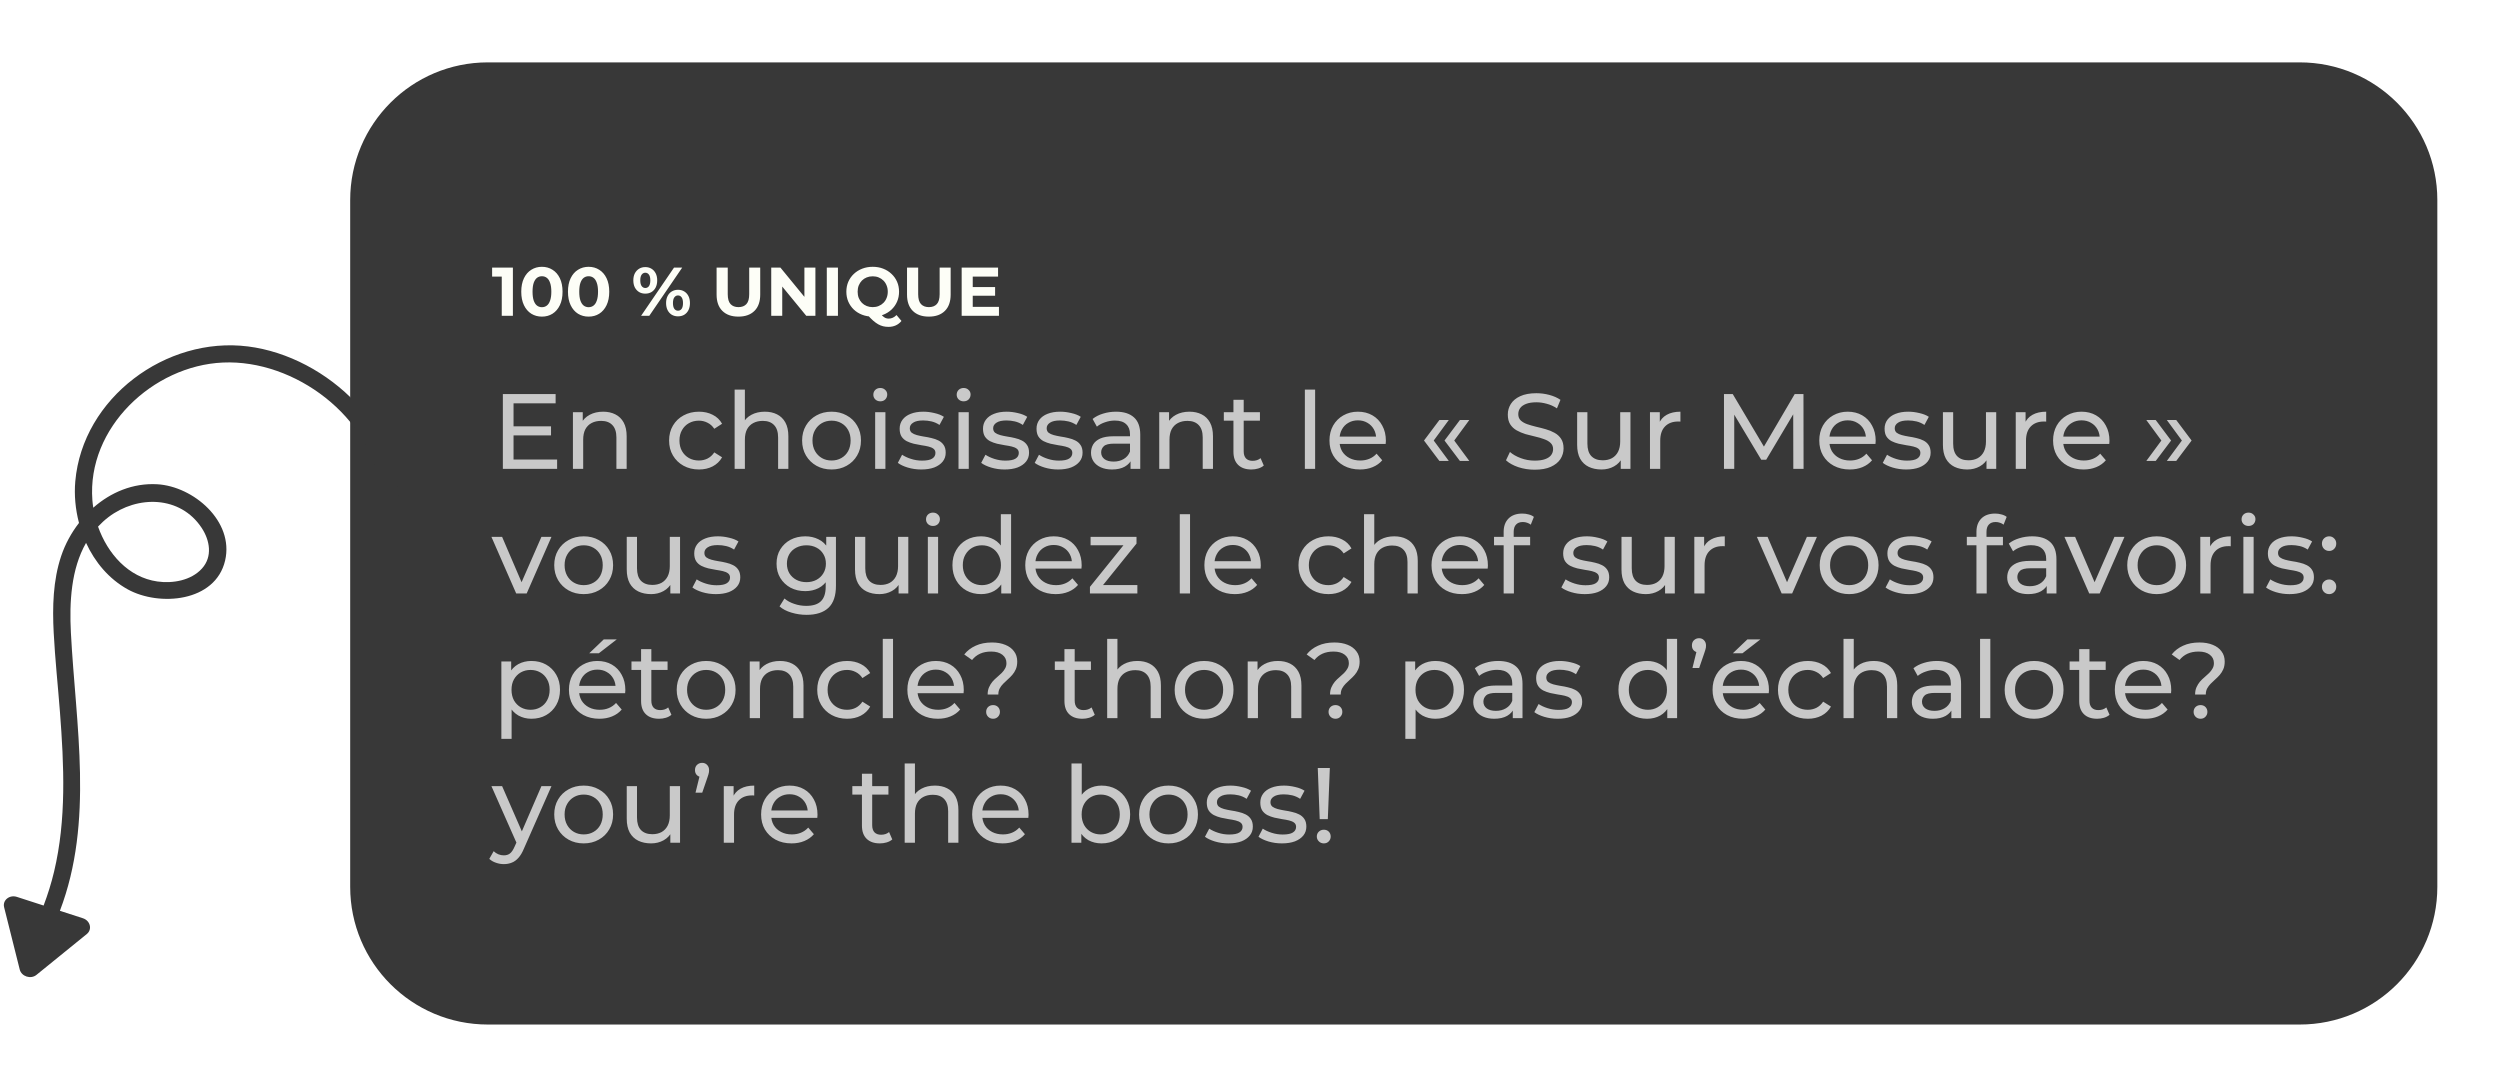<svg xmlns="http://www.w3.org/2000/svg" fill="none" viewBox="0 0 436 189" height="189" width="436">
<g filter="url(#filter0_d_694_68)">
<path fill="#383838" d="M401.063 10.878H85.081C71.822 10.878 61.073 21.627 61.073 34.886V154.671C61.073 167.93 71.822 178.679 85.081 178.679H401.063C414.322 178.679 425.071 167.93 425.071 154.671V34.886C425.071 21.627 414.322 10.878 401.063 10.878Z"></path>
</g>
<path fill="#FDFEF7" d="M87.505 55.075V47.395L88.345 48.235H85.825V46.675H89.449V55.075H87.505ZM94.508 55.219C93.82 55.219 93.204 55.051 92.66 54.715C92.116 54.371 91.688 53.875 91.376 53.227C91.064 52.579 90.908 51.795 90.908 50.875C90.908 49.955 91.064 49.171 91.376 48.523C91.688 47.875 92.116 47.383 92.66 47.047C93.204 46.703 93.82 46.531 94.508 46.531C95.204 46.531 95.82 46.703 96.356 47.047C96.9 47.383 97.328 47.875 97.64 48.523C97.952 49.171 98.108 49.955 98.108 50.875C98.108 51.795 97.952 52.579 97.64 53.227C97.328 53.875 96.9 54.371 96.356 54.715C95.82 55.051 95.204 55.219 94.508 55.219ZM94.508 53.575C94.836 53.575 95.12 53.483 95.36 53.299C95.608 53.115 95.8 52.823 95.936 52.423C96.08 52.023 96.152 51.507 96.152 50.875C96.152 50.243 96.08 49.727 95.936 49.327C95.8 48.927 95.608 48.635 95.36 48.451C95.12 48.267 94.836 48.175 94.508 48.175C94.188 48.175 93.904 48.267 93.656 48.451C93.416 48.635 93.224 48.927 93.08 49.327C92.944 49.727 92.876 50.243 92.876 50.875C92.876 51.507 92.944 52.023 93.08 52.423C93.224 52.823 93.416 53.115 93.656 53.299C93.904 53.483 94.188 53.575 94.508 53.575ZM102.653 55.219C101.965 55.219 101.349 55.051 100.805 54.715C100.261 54.371 99.833 53.875 99.521 53.227C99.209 52.579 99.053 51.795 99.053 50.875C99.053 49.955 99.209 49.171 99.521 48.523C99.833 47.875 100.261 47.383 100.805 47.047C101.349 46.703 101.965 46.531 102.653 46.531C103.349 46.531 103.965 46.703 104.501 47.047C105.045 47.383 105.473 47.875 105.785 48.523C106.097 49.171 106.253 49.955 106.253 50.875C106.253 51.795 106.097 52.579 105.785 53.227C105.473 53.875 105.045 54.371 104.501 54.715C103.965 55.051 103.349 55.219 102.653 55.219ZM102.653 53.575C102.981 53.575 103.265 53.483 103.505 53.299C103.753 53.115 103.945 52.823 104.081 52.423C104.225 52.023 104.297 51.507 104.297 50.875C104.297 50.243 104.225 49.727 104.081 49.327C103.945 48.927 103.753 48.635 103.505 48.451C103.265 48.267 102.981 48.175 102.653 48.175C102.333 48.175 102.049 48.267 101.801 48.451C101.561 48.635 101.369 48.927 101.225 49.327C101.089 49.727 101.021 50.243 101.021 50.875C101.021 51.507 101.089 52.023 101.225 52.423C101.369 52.823 101.561 53.115 101.801 53.299C102.049 53.483 102.333 53.575 102.653 53.575ZM111.808 55.075L117.544 46.675H118.972L113.236 55.075H111.808ZM112.54 51.211C112.132 51.211 111.772 51.119 111.46 50.935C111.148 50.743 110.9 50.475 110.716 50.131C110.54 49.779 110.452 49.367 110.452 48.895C110.452 48.423 110.54 48.015 110.716 47.671C110.9 47.327 111.148 47.059 111.46 46.867C111.772 46.675 112.132 46.579 112.54 46.579C112.948 46.579 113.308 46.675 113.62 46.867C113.932 47.059 114.176 47.327 114.352 47.671C114.528 48.015 114.616 48.423 114.616 48.895C114.616 49.367 114.528 49.779 114.352 50.131C114.176 50.475 113.932 50.743 113.62 50.935C113.308 51.119 112.948 51.211 112.54 51.211ZM112.54 50.227C112.804 50.227 113.016 50.119 113.176 49.903C113.336 49.679 113.416 49.343 113.416 48.895C113.416 48.447 113.336 48.115 113.176 47.899C113.016 47.675 112.804 47.563 112.54 47.563C112.284 47.563 112.072 47.675 111.904 47.899C111.744 48.115 111.664 48.447 111.664 48.895C111.664 49.335 111.744 49.667 111.904 49.891C112.072 50.115 112.284 50.227 112.54 50.227ZM118.24 55.171C117.84 55.171 117.48 55.079 117.16 54.895C116.848 54.703 116.604 54.435 116.428 54.091C116.252 53.739 116.164 53.327 116.164 52.855C116.164 52.383 116.252 51.975 116.428 51.631C116.604 51.287 116.848 51.019 117.16 50.827C117.48 50.635 117.84 50.539 118.24 50.539C118.656 50.539 119.02 50.635 119.332 50.827C119.644 51.019 119.888 51.287 120.064 51.631C120.24 51.975 120.328 52.383 120.328 52.855C120.328 53.327 120.24 53.739 120.064 54.091C119.888 54.435 119.644 54.703 119.332 54.895C119.02 55.079 118.656 55.171 118.24 55.171ZM118.24 54.187C118.504 54.187 118.716 54.079 118.876 53.863C119.036 53.639 119.116 53.303 119.116 52.855C119.116 52.415 119.036 52.083 118.876 51.859C118.716 51.635 118.504 51.523 118.24 51.523C117.984 51.523 117.772 51.635 117.604 51.859C117.444 52.075 117.364 52.407 117.364 52.855C117.364 53.303 117.444 53.639 117.604 53.863C117.772 54.079 117.984 54.187 118.24 54.187ZM128.778 55.219C127.586 55.219 126.654 54.887 125.982 54.223C125.31 53.559 124.974 52.611 124.974 51.379V46.675H126.918V51.307C126.918 52.107 127.082 52.683 127.41 53.035C127.738 53.387 128.198 53.563 128.79 53.563C129.382 53.563 129.842 53.387 130.17 53.035C130.498 52.683 130.662 52.107 130.662 51.307V46.675H132.582V51.379C132.582 52.611 132.246 53.559 131.574 54.223C130.902 54.887 129.97 55.219 128.778 55.219ZM134.503 55.075V46.675H136.111L141.067 52.723H140.287V46.675H142.207V55.075H140.611L135.643 49.027H136.423V55.075H134.503ZM144.194 55.075V46.675H146.138V55.075H144.194ZM152.2 55.219C151.544 55.219 150.932 55.111 150.364 54.895C149.804 54.679 149.316 54.375 148.9 53.983C148.492 53.591 148.172 53.131 147.94 52.603C147.716 52.075 147.604 51.499 147.604 50.875C147.604 50.251 147.716 49.675 147.94 49.147C148.172 48.619 148.496 48.159 148.912 47.767C149.328 47.375 149.816 47.071 150.376 46.855C150.936 46.639 151.544 46.531 152.2 46.531C152.864 46.531 153.472 46.639 154.024 46.855C154.584 47.071 155.068 47.375 155.476 47.767C155.892 48.151 156.216 48.607 156.448 49.135C156.68 49.663 156.796 50.243 156.796 50.875C156.796 51.499 156.68 52.079 156.448 52.615C156.216 53.143 155.892 53.603 155.476 53.995C155.068 54.379 154.584 54.679 154.024 54.895C153.472 55.111 152.864 55.219 152.2 55.219ZM154.948 57.007C154.62 57.007 154.308 56.971 154.012 56.899C153.724 56.827 153.436 56.711 153.148 56.551C152.868 56.391 152.572 56.175 152.26 55.903C151.956 55.631 151.624 55.295 151.264 54.895L153.304 54.379C153.52 54.675 153.72 54.911 153.904 55.087C154.088 55.263 154.264 55.387 154.432 55.459C154.608 55.531 154.792 55.567 154.984 55.567C155.496 55.567 155.952 55.359 156.352 54.943L157.216 55.975C156.648 56.663 155.892 57.007 154.948 57.007ZM152.2 53.563C152.576 53.563 152.92 53.499 153.232 53.371C153.552 53.243 153.832 53.059 154.072 52.819C154.312 52.579 154.496 52.295 154.624 51.967C154.76 51.631 154.828 51.267 154.828 50.875C154.828 50.475 154.76 50.111 154.624 49.783C154.496 49.455 154.312 49.171 154.072 48.931C153.832 48.691 153.552 48.507 153.232 48.379C152.92 48.251 152.576 48.187 152.2 48.187C151.824 48.187 151.476 48.251 151.156 48.379C150.836 48.507 150.556 48.691 150.316 48.931C150.084 49.171 149.9 49.455 149.764 49.783C149.636 50.111 149.572 50.475 149.572 50.875C149.572 51.267 149.636 51.631 149.764 51.967C149.9 52.295 150.084 52.579 150.316 52.819C150.556 53.059 150.836 53.243 151.156 53.371C151.476 53.499 151.824 53.563 152.2 53.563ZM161.989 55.219C160.797 55.219 159.865 54.887 159.193 54.223C158.521 53.559 158.185 52.611 158.185 51.379V46.675H160.129V51.307C160.129 52.107 160.293 52.683 160.621 53.035C160.949 53.387 161.409 53.563 162.001 53.563C162.593 53.563 163.053 53.387 163.381 53.035C163.709 52.683 163.873 52.107 163.873 51.307V46.675H165.793V51.379C165.793 52.611 165.457 53.559 164.785 54.223C164.113 54.887 163.181 55.219 161.989 55.219ZM169.502 50.059H173.546V51.571H169.502V50.059ZM169.646 53.515H174.218V55.075H167.714V46.675H174.062V48.235H169.646V53.515Z"></path>
<path fill="#C9C9C9" d="M89.393 74.352H96.1V75.935H89.393V74.352ZM89.561 80.146H97.162V81.767H87.698V68.725H96.901V70.346H89.561V80.146ZM105.191 71.799C105.998 71.799 106.706 71.954 107.314 72.265C107.935 72.575 108.42 73.047 108.768 73.681C109.115 74.314 109.289 75.115 109.289 76.084V81.767H107.501V76.289C107.501 75.333 107.265 74.612 106.793 74.128C106.333 73.644 105.681 73.401 104.837 73.401C104.203 73.401 103.65 73.525 103.178 73.774C102.706 74.022 102.34 74.389 102.079 74.873C101.831 75.358 101.707 75.96 101.707 76.68V81.767H99.918V71.892H101.632V74.556L101.353 73.848C101.675 73.203 102.172 72.7 102.843 72.339C103.514 71.979 104.296 71.799 105.191 71.799ZM121.907 81.878C120.901 81.878 120 81.661 119.205 81.226C118.423 80.792 117.808 80.195 117.361 79.438C116.913 78.68 116.69 77.811 116.69 76.829C116.69 75.848 116.913 74.979 117.361 74.221C117.808 73.463 118.423 72.873 119.205 72.451C120 72.016 120.901 71.799 121.907 71.799C122.801 71.799 123.596 71.979 124.291 72.339C124.999 72.687 125.546 73.209 125.931 73.904L124.571 74.78C124.248 74.296 123.85 73.942 123.378 73.718C122.919 73.482 122.422 73.364 121.888 73.364C121.242 73.364 120.665 73.507 120.155 73.793C119.646 74.078 119.242 74.482 118.944 75.004C118.646 75.513 118.497 76.121 118.497 76.829C118.497 77.537 118.646 78.152 118.944 78.674C119.242 79.195 119.646 79.599 120.155 79.885C120.665 80.171 121.242 80.313 121.888 80.313C122.422 80.313 122.919 80.202 123.378 79.978C123.85 79.742 124.248 79.382 124.571 78.897L125.931 79.754C125.546 80.438 124.999 80.966 124.291 81.338C123.596 81.698 122.801 81.878 121.907 81.878ZM133.392 71.799C134.199 71.799 134.907 71.954 135.516 72.265C136.137 72.575 136.621 73.047 136.969 73.681C137.317 74.314 137.491 75.115 137.491 76.084V81.767H135.702V76.289C135.702 75.333 135.466 74.612 134.994 74.128C134.534 73.644 133.882 73.401 133.038 73.401C132.404 73.401 131.852 73.525 131.38 73.774C130.908 74.022 130.541 74.389 130.28 74.873C130.032 75.358 129.908 75.96 129.908 76.68V81.767H128.119V67.942H129.908V74.556L129.554 73.848C129.877 73.203 130.374 72.7 131.044 72.339C131.715 71.979 132.497 71.799 133.392 71.799ZM145.03 81.878C144.036 81.878 143.154 81.661 142.384 81.226C141.614 80.792 141.006 80.195 140.558 79.438C140.111 78.668 139.888 77.798 139.888 76.829C139.888 75.848 140.111 74.979 140.558 74.221C141.006 73.463 141.614 72.873 142.384 72.451C143.154 72.016 144.036 71.799 145.03 71.799C146.011 71.799 146.887 72.016 147.657 72.451C148.439 72.873 149.048 73.463 149.483 74.221C149.93 74.966 150.153 75.836 150.153 76.829C150.153 77.811 149.93 78.68 149.483 79.438C149.048 80.195 148.439 80.792 147.657 81.226C146.887 81.661 146.011 81.878 145.03 81.878ZM145.03 80.313C145.663 80.313 146.228 80.171 146.725 79.885C147.235 79.599 147.632 79.195 147.918 78.674C148.203 78.14 148.346 77.525 148.346 76.829C148.346 76.121 148.203 75.513 147.918 75.004C147.632 74.482 147.235 74.078 146.725 73.793C146.228 73.507 145.663 73.364 145.03 73.364C144.396 73.364 143.831 73.507 143.334 73.793C142.838 74.078 142.44 74.482 142.142 75.004C141.844 75.513 141.695 76.121 141.695 76.829C141.695 77.525 141.844 78.14 142.142 78.674C142.44 79.195 142.838 79.599 143.334 79.885C143.831 80.171 144.396 80.313 145.03 80.313ZM152.627 81.767V71.892H154.416V81.767H152.627ZM153.521 69.992C153.173 69.992 152.882 69.88 152.646 69.656C152.422 69.433 152.31 69.16 152.31 68.837C152.31 68.501 152.422 68.222 152.646 67.998C152.882 67.775 153.173 67.663 153.521 67.663C153.869 67.663 154.155 67.775 154.378 67.998C154.614 68.209 154.732 68.477 154.732 68.799C154.732 69.135 154.62 69.421 154.397 69.656C154.173 69.88 153.881 69.992 153.521 69.992ZM160.662 81.878C159.843 81.878 159.06 81.767 158.315 81.543C157.582 81.32 157.005 81.046 156.582 80.723L157.327 79.307C157.75 79.593 158.271 79.835 158.892 80.034C159.514 80.233 160.147 80.332 160.793 80.332C161.625 80.332 162.221 80.214 162.581 79.978C162.954 79.742 163.14 79.413 163.14 78.991C163.14 78.68 163.029 78.438 162.805 78.264C162.581 78.09 162.283 77.96 161.911 77.873C161.551 77.786 161.147 77.711 160.7 77.649C160.253 77.575 159.805 77.488 159.358 77.388C158.911 77.276 158.501 77.127 158.129 76.941C157.756 76.742 157.458 76.475 157.234 76.14C157.011 75.792 156.899 75.333 156.899 74.761C156.899 74.165 157.067 73.644 157.402 73.196C157.737 72.749 158.209 72.408 158.818 72.172C159.439 71.923 160.172 71.799 161.016 71.799C161.662 71.799 162.314 71.88 162.973 72.041C163.643 72.19 164.19 72.408 164.612 72.693L163.848 74.109C163.401 73.811 162.935 73.606 162.451 73.494C161.967 73.383 161.482 73.327 160.998 73.327C160.215 73.327 159.632 73.457 159.246 73.718C158.861 73.966 158.669 74.289 158.669 74.687C158.669 75.022 158.781 75.283 159.004 75.469C159.24 75.643 159.538 75.78 159.899 75.879C160.271 75.979 160.681 76.066 161.128 76.14C161.575 76.202 162.022 76.289 162.47 76.401C162.917 76.5 163.32 76.643 163.681 76.829C164.053 77.016 164.351 77.276 164.575 77.612C164.811 77.947 164.929 78.394 164.929 78.953C164.929 79.549 164.755 80.065 164.407 80.5C164.059 80.934 163.569 81.276 162.935 81.524C162.302 81.76 161.544 81.878 160.662 81.878ZM167.164 81.767V71.892H168.953V81.767H167.164ZM168.059 69.992C167.711 69.992 167.419 69.88 167.183 69.656C166.959 69.433 166.847 69.16 166.847 68.837C166.847 68.501 166.959 68.222 167.183 67.998C167.419 67.775 167.711 67.663 168.059 67.663C168.406 67.663 168.692 67.775 168.916 67.998C169.152 68.209 169.27 68.477 169.27 68.799C169.27 69.135 169.158 69.421 168.934 69.656C168.711 69.88 168.419 69.992 168.059 69.992ZM175.2 81.878C174.38 81.878 173.597 81.767 172.852 81.543C172.119 81.32 171.542 81.046 171.12 80.723L171.865 79.307C172.287 79.593 172.809 79.835 173.43 80.034C174.051 80.233 174.684 80.332 175.33 80.332C176.162 80.332 176.758 80.214 177.119 79.978C177.491 79.742 177.678 79.413 177.678 78.991C177.678 78.68 177.566 78.438 177.342 78.264C177.119 78.09 176.821 77.96 176.448 77.873C176.088 77.786 175.684 77.711 175.237 77.649C174.79 77.575 174.343 77.488 173.896 77.388C173.448 77.276 173.039 77.127 172.666 76.941C172.293 76.742 171.995 76.475 171.772 76.14C171.548 75.792 171.436 75.333 171.436 74.761C171.436 74.165 171.604 73.644 171.939 73.196C172.275 72.749 172.747 72.408 173.355 72.172C173.976 71.923 174.709 71.799 175.554 71.799C176.2 71.799 176.852 71.88 177.51 72.041C178.181 72.19 178.727 72.408 179.149 72.693L178.386 74.109C177.938 73.811 177.473 73.606 176.988 73.494C176.504 73.383 176.019 73.327 175.535 73.327C174.753 73.327 174.169 73.457 173.784 73.718C173.399 73.966 173.206 74.289 173.206 74.687C173.206 75.022 173.318 75.283 173.542 75.469C173.778 75.643 174.076 75.78 174.436 75.879C174.808 75.979 175.218 76.066 175.665 76.14C176.113 76.202 176.56 76.289 177.007 76.401C177.454 76.5 177.858 76.643 178.218 76.829C178.591 77.016 178.889 77.276 179.112 77.612C179.348 77.947 179.466 78.394 179.466 78.953C179.466 79.549 179.292 80.065 178.945 80.5C178.597 80.934 178.106 81.276 177.473 81.524C176.839 81.76 176.082 81.878 175.2 81.878ZM184.533 81.878C183.714 81.878 182.931 81.767 182.186 81.543C181.453 81.32 180.876 81.046 180.453 80.723L181.198 79.307C181.621 79.593 182.142 79.835 182.763 80.034C183.384 80.233 184.018 80.332 184.664 80.332C185.496 80.332 186.092 80.214 186.452 79.978C186.825 79.742 187.011 79.413 187.011 78.991C187.011 78.68 186.9 78.438 186.676 78.264C186.452 78.09 186.154 77.96 185.782 77.873C185.421 77.786 185.018 77.711 184.571 77.649C184.124 77.575 183.676 77.488 183.229 77.388C182.782 77.276 182.372 77.127 182 76.941C181.627 76.742 181.329 76.475 181.105 76.14C180.882 75.792 180.77 75.333 180.77 74.761C180.77 74.165 180.938 73.644 181.273 73.196C181.608 72.749 182.08 72.408 182.689 72.172C183.31 71.923 184.043 71.799 184.887 71.799C185.533 71.799 186.185 71.88 186.844 72.041C187.514 72.19 188.061 72.408 188.483 72.693L187.719 74.109C187.272 73.811 186.806 73.606 186.322 73.494C185.838 73.383 185.353 73.327 184.869 73.327C184.086 73.327 183.502 73.457 183.117 73.718C182.732 73.966 182.54 74.289 182.54 74.687C182.54 75.022 182.652 75.283 182.875 75.469C183.111 75.643 183.409 75.78 183.77 75.879C184.142 75.979 184.552 76.066 184.999 76.14C185.446 76.202 185.893 76.289 186.341 76.401C186.788 76.5 187.191 76.643 187.552 76.829C187.924 77.016 188.222 77.276 188.446 77.612C188.682 77.947 188.8 78.394 188.8 78.953C188.8 79.549 188.626 80.065 188.278 80.5C187.93 80.934 187.44 81.276 186.806 81.524C186.173 81.76 185.415 81.878 184.533 81.878ZM197.165 81.767V79.68L197.072 79.289V75.73C197.072 74.972 196.848 74.389 196.401 73.979C195.966 73.556 195.308 73.345 194.426 73.345C193.842 73.345 193.271 73.445 192.712 73.644C192.153 73.83 191.681 74.084 191.296 74.407L190.551 73.066C191.06 72.656 191.669 72.346 192.377 72.134C193.097 71.911 193.848 71.799 194.631 71.799C195.985 71.799 197.028 72.128 197.761 72.787C198.494 73.445 198.86 74.451 198.86 75.805V81.767H197.165ZM193.923 81.878C193.19 81.878 192.544 81.754 191.985 81.506C191.439 81.257 191.017 80.916 190.718 80.481C190.42 80.034 190.271 79.531 190.271 78.972C190.271 78.438 190.396 77.954 190.644 77.519C190.905 77.084 191.321 76.736 191.892 76.475C192.476 76.215 193.258 76.084 194.24 76.084H197.37V77.37H194.314C193.42 77.37 192.818 77.519 192.507 77.817C192.197 78.115 192.041 78.475 192.041 78.897C192.041 79.382 192.234 79.773 192.619 80.071C193.004 80.357 193.538 80.5 194.221 80.5C194.892 80.5 195.476 80.351 195.972 80.052C196.482 79.754 196.848 79.32 197.072 78.748L197.426 79.978C197.19 80.562 196.774 81.028 196.177 81.375C195.581 81.711 194.83 81.878 193.923 81.878ZM207.443 71.799C208.25 71.799 208.958 71.954 209.567 72.265C210.188 72.575 210.672 73.047 211.02 73.681C211.368 74.314 211.542 75.115 211.542 76.084V81.767H209.753V76.289C209.753 75.333 209.517 74.612 209.045 74.128C208.585 73.644 207.933 73.401 207.089 73.401C206.455 73.401 205.903 73.525 205.431 73.774C204.959 74.022 204.592 74.389 204.331 74.873C204.083 75.358 203.959 75.96 203.959 76.68V81.767H202.17V71.892H203.884V74.556L203.605 73.848C203.928 73.203 204.424 72.7 205.095 72.339C205.766 71.979 206.548 71.799 207.443 71.799ZM218.242 81.878C217.249 81.878 216.479 81.611 215.932 81.077C215.386 80.543 215.112 79.779 215.112 78.786V69.731H216.901V78.711C216.901 79.245 217.031 79.655 217.292 79.941C217.565 80.226 217.951 80.369 218.447 80.369C219.006 80.369 219.472 80.214 219.845 79.903L220.404 81.189C220.13 81.425 219.801 81.599 219.416 81.711C219.044 81.823 218.652 81.878 218.242 81.878ZM213.436 73.364V71.892H219.733V73.364H213.436ZM227.569 81.767V67.942H229.358V81.767H227.569ZM237.17 81.878C236.114 81.878 235.183 81.661 234.375 81.226C233.58 80.792 232.959 80.195 232.512 79.438C232.077 78.68 231.86 77.811 231.86 76.829C231.86 75.848 232.071 74.979 232.494 74.221C232.928 73.463 233.518 72.873 234.263 72.451C235.021 72.016 235.872 71.799 236.816 71.799C237.772 71.799 238.617 72.01 239.35 72.433C240.083 72.855 240.654 73.451 241.064 74.221C241.486 74.979 241.697 75.867 241.697 76.885C241.697 76.96 241.691 77.047 241.679 77.146C241.679 77.246 241.672 77.339 241.66 77.426H233.257V76.14H240.728L240.002 76.587C240.014 75.954 239.884 75.389 239.611 74.892C239.337 74.395 238.958 74.01 238.474 73.737C238.002 73.451 237.449 73.308 236.816 73.308C236.195 73.308 235.642 73.451 235.158 73.737C234.673 74.01 234.295 74.401 234.021 74.91C233.748 75.407 233.611 75.979 233.611 76.624V76.922C233.611 77.581 233.76 78.171 234.059 78.692C234.369 79.202 234.798 79.599 235.344 79.885C235.891 80.171 236.518 80.313 237.226 80.313C237.81 80.313 238.337 80.214 238.809 80.015C239.294 79.817 239.716 79.519 240.076 79.121L241.064 80.276C240.617 80.798 240.058 81.195 239.387 81.469C238.729 81.742 237.99 81.878 237.17 81.878ZM251.029 80.388L248.346 76.829L251.029 73.252H252.668L250.041 76.829L252.668 80.388H251.029ZM254.606 80.388L251.923 76.829L254.606 73.252H256.245L253.618 76.829L256.245 80.388H254.606ZM267.638 81.916C266.644 81.916 265.694 81.767 264.787 81.469C263.88 81.158 263.166 80.76 262.644 80.276L263.334 78.823C263.831 79.258 264.464 79.618 265.234 79.903C266.004 80.189 266.805 80.332 267.638 80.332C268.395 80.332 269.01 80.245 269.482 80.071C269.954 79.897 270.302 79.661 270.525 79.363C270.749 79.053 270.861 78.705 270.861 78.32C270.861 77.873 270.712 77.513 270.414 77.239C270.128 76.966 269.749 76.749 269.277 76.587C268.818 76.413 268.308 76.264 267.749 76.14C267.19 76.016 266.625 75.873 266.054 75.712C265.495 75.538 264.98 75.32 264.508 75.059C264.048 74.799 263.675 74.451 263.39 74.016C263.104 73.569 262.961 72.998 262.961 72.302C262.961 71.631 263.135 71.016 263.483 70.458C263.843 69.886 264.39 69.433 265.122 69.097C265.868 68.75 266.812 68.576 267.954 68.576C268.712 68.576 269.463 68.675 270.209 68.874C270.954 69.073 271.6 69.358 272.146 69.731L271.531 71.222C270.973 70.849 270.383 70.582 269.761 70.42C269.14 70.246 268.538 70.159 267.954 70.159C267.221 70.159 266.619 70.253 266.147 70.439C265.675 70.625 265.327 70.874 265.104 71.184C264.893 71.495 264.787 71.843 264.787 72.228C264.787 72.687 264.93 73.053 265.216 73.327C265.514 73.6 265.892 73.817 266.352 73.979C266.824 74.14 267.339 74.289 267.898 74.426C268.457 74.55 269.016 74.693 269.575 74.855C270.147 75.016 270.662 75.227 271.122 75.488C271.594 75.749 271.972 76.097 272.258 76.531C272.544 76.966 272.687 77.525 272.687 78.208C272.687 78.866 272.506 79.481 272.146 80.052C271.786 80.612 271.227 81.065 270.469 81.413C269.724 81.748 268.78 81.916 267.638 81.916ZM279.302 81.878C278.458 81.878 277.712 81.723 277.067 81.413C276.433 81.102 275.936 80.63 275.576 79.997C275.228 79.351 275.054 78.543 275.054 77.575V71.892H276.843V77.37C276.843 78.338 277.073 79.065 277.532 79.549C278.004 80.034 278.663 80.276 279.507 80.276C280.128 80.276 280.669 80.152 281.128 79.903C281.588 79.643 281.942 79.27 282.19 78.786C282.439 78.289 282.563 77.693 282.563 76.997V71.892H284.351V81.767H282.656V79.102L282.935 79.81C282.612 80.469 282.128 80.978 281.482 81.338C280.836 81.698 280.11 81.878 279.302 81.878ZM287.756 81.767V71.892H289.47V74.575L289.303 73.904C289.576 73.221 290.035 72.7 290.681 72.339C291.327 71.979 292.122 71.799 293.066 71.799V73.532C292.992 73.519 292.917 73.513 292.843 73.513C292.78 73.513 292.718 73.513 292.656 73.513C291.7 73.513 290.942 73.799 290.383 74.37C289.824 74.941 289.545 75.767 289.545 76.848V81.767H287.756ZM300.662 81.767V68.725H302.19L308.04 78.581H307.22L312.996 68.725H314.524L314.542 81.767H312.754L312.735 71.538H313.164L308.021 80.183H307.164L301.985 71.538H302.451V81.767H300.662ZM322.592 81.878C321.537 81.878 320.605 81.661 319.798 81.226C319.003 80.792 318.382 80.195 317.935 79.438C317.5 78.68 317.282 77.811 317.282 76.829C317.282 75.848 317.494 74.979 317.916 74.221C318.351 73.463 318.941 72.873 319.686 72.451C320.444 72.016 321.294 71.799 322.238 71.799C323.195 71.799 324.039 72.01 324.772 72.433C325.505 72.855 326.076 73.451 326.486 74.221C326.909 74.979 327.12 75.867 327.12 76.885C327.12 76.96 327.113 77.047 327.101 77.146C327.101 77.246 327.095 77.339 327.082 77.426H318.68V76.14H326.151L325.424 76.587C325.437 75.954 325.306 75.389 325.033 74.892C324.76 74.395 324.381 74.01 323.896 73.737C323.425 73.451 322.872 73.308 322.238 73.308C321.617 73.308 321.065 73.451 320.58 73.737C320.096 74.01 319.717 74.401 319.444 74.91C319.17 75.407 319.034 75.979 319.034 76.624V76.922C319.034 77.581 319.183 78.171 319.481 78.692C319.791 79.202 320.22 79.599 320.766 79.885C321.313 80.171 321.94 80.313 322.648 80.313C323.232 80.313 323.76 80.214 324.232 80.015C324.716 79.817 325.139 79.519 325.499 79.121L326.486 80.276C326.039 80.798 325.48 81.195 324.809 81.469C324.151 81.742 323.412 81.878 322.592 81.878ZM332.435 81.878C331.615 81.878 330.833 81.767 330.088 81.543C329.355 81.32 328.777 81.046 328.355 80.723L329.1 79.307C329.523 79.593 330.044 79.835 330.665 80.034C331.286 80.233 331.92 80.332 332.566 80.332C333.398 80.332 333.994 80.214 334.354 79.978C334.727 79.742 334.913 79.413 334.913 78.991C334.913 78.68 334.801 78.438 334.578 78.264C334.354 78.09 334.056 77.96 333.683 77.873C333.323 77.786 332.92 77.711 332.472 77.649C332.025 77.575 331.578 77.488 331.131 77.388C330.684 77.276 330.274 77.127 329.901 76.941C329.529 76.742 329.231 76.475 329.007 76.14C328.783 75.792 328.672 75.333 328.672 74.761C328.672 74.165 328.839 73.644 329.175 73.196C329.51 72.749 329.982 72.408 330.591 72.172C331.212 71.923 331.945 71.799 332.789 71.799C333.435 71.799 334.087 71.88 334.745 72.041C335.416 72.19 335.963 72.408 336.385 72.693L335.621 74.109C335.174 73.811 334.708 73.606 334.224 73.494C333.739 73.383 333.255 73.327 332.771 73.327C331.988 73.327 331.404 73.457 331.019 73.718C330.634 73.966 330.442 74.289 330.442 74.687C330.442 75.022 330.553 75.283 330.777 75.469C331.013 75.643 331.311 75.78 331.671 75.879C332.044 75.979 332.454 76.066 332.901 76.14C333.348 76.202 333.795 76.289 334.242 76.401C334.69 76.5 335.093 76.643 335.453 76.829C335.826 77.016 336.124 77.276 336.348 77.612C336.584 77.947 336.702 78.394 336.702 78.953C336.702 79.549 336.528 80.065 336.18 80.5C335.832 80.934 335.342 81.276 334.708 81.524C334.075 81.76 333.317 81.878 332.435 81.878ZM343.092 81.878C342.247 81.878 341.502 81.723 340.856 81.413C340.222 81.102 339.726 80.63 339.365 79.997C339.018 79.351 338.844 78.543 338.844 77.575V71.892H340.632V77.37C340.632 78.338 340.862 79.065 341.322 79.549C341.794 80.034 342.452 80.276 343.297 80.276C343.918 80.276 344.458 80.152 344.918 79.903C345.377 79.643 345.731 79.27 345.979 78.786C346.228 78.289 346.352 77.693 346.352 76.997V71.892H348.141V81.767H346.445V79.102L346.725 79.81C346.402 80.469 345.917 80.978 345.271 81.338C344.626 81.698 343.899 81.878 343.092 81.878ZM351.546 81.767V71.892H353.26V74.575L353.092 73.904C353.365 73.221 353.825 72.7 354.471 72.339C355.117 71.979 355.911 71.799 356.855 71.799V73.532C356.781 73.519 356.706 73.513 356.632 73.513C356.57 73.513 356.508 73.513 356.446 73.513C355.489 73.513 354.732 73.799 354.173 74.37C353.614 74.941 353.334 75.767 353.334 76.848V81.767H351.546ZM363.366 81.878C362.31 81.878 361.379 81.661 360.571 81.226C359.776 80.792 359.155 80.195 358.708 79.438C358.273 78.68 358.056 77.811 358.056 76.829C358.056 75.848 358.267 74.979 358.689 74.221C359.124 73.463 359.714 72.873 360.459 72.451C361.217 72.016 362.068 71.799 363.012 71.799C363.968 71.799 364.813 72.01 365.546 72.433C366.278 72.855 366.85 73.451 367.26 74.221C367.682 74.979 367.893 75.867 367.893 76.885C367.893 76.96 367.887 77.047 367.875 77.146C367.875 77.246 367.868 77.339 367.856 77.426H359.453V76.14H366.924L366.198 76.587C366.21 75.954 366.08 75.389 365.806 74.892C365.533 74.395 365.154 74.01 364.67 73.737C364.198 73.451 363.645 73.308 363.012 73.308C362.391 73.308 361.838 73.451 361.354 73.737C360.869 74.01 360.49 74.401 360.217 74.91C359.944 75.407 359.807 75.979 359.807 76.624V76.922C359.807 77.581 359.956 78.171 360.254 78.692C360.565 79.202 360.993 79.599 361.54 79.885C362.087 80.171 362.714 80.313 363.422 80.313C364.006 80.313 364.533 80.214 365.005 80.015C365.49 79.817 365.912 79.519 366.272 79.121L367.26 80.276C366.813 80.798 366.254 81.195 365.583 81.469C364.925 81.742 364.186 81.878 363.366 81.878ZM375.958 80.388H374.318L376.945 76.829L374.318 73.252H375.958L378.641 76.829L375.958 80.388ZM379.535 80.388H377.895L380.522 76.829L377.895 73.252H379.535L382.218 76.829L379.535 80.388Z"></path>
<path fill="#C9C9C9" d="M90.026 103.503L85.704 93.629H87.567L91.405 102.571H90.511L94.423 93.629H96.175L91.852 103.503H90.026ZM101.8 103.615C100.806 103.615 99.925 103.397 99.154 102.963C98.384 102.528 97.776 101.932 97.329 101.174C96.882 100.404 96.658 99.534 96.658 98.566C96.658 97.585 96.882 96.715 97.329 95.957C97.776 95.2 98.384 94.61 99.154 94.187C99.925 93.753 100.806 93.535 101.8 93.535C102.781 93.535 103.657 93.753 104.427 94.187C105.21 94.61 105.818 95.2 106.253 95.957C106.7 96.703 106.924 97.572 106.924 98.566C106.924 99.547 106.7 100.416 106.253 101.174C105.818 101.932 105.21 102.528 104.427 102.963C103.657 103.397 102.781 103.615 101.8 103.615ZM101.8 102.05C102.434 102.05 102.999 101.907 103.496 101.621C104.005 101.336 104.402 100.932 104.688 100.41C104.974 99.876 105.116 99.261 105.116 98.566C105.116 97.858 104.974 97.249 104.688 96.74C104.402 96.218 104.005 95.814 103.496 95.529C102.999 95.243 102.434 95.1 101.8 95.1C101.167 95.1 100.602 95.243 100.105 95.529C99.608 95.814 99.21 96.218 98.912 96.74C98.614 97.249 98.465 97.858 98.465 98.566C98.465 99.261 98.614 99.876 98.912 100.41C99.21 100.932 99.608 101.336 100.105 101.621C100.602 101.907 101.167 102.05 101.8 102.05ZM113.552 103.615C112.707 103.615 111.962 103.459 111.316 103.149C110.683 102.838 110.186 102.366 109.826 101.733C109.478 101.087 109.304 100.28 109.304 99.311V93.629H111.093V99.106C111.093 100.075 111.322 100.801 111.782 101.286C112.254 101.77 112.912 102.012 113.757 102.012C114.378 102.012 114.918 101.888 115.378 101.64C115.837 101.379 116.191 101.006 116.44 100.522C116.688 100.025 116.812 99.429 116.812 98.733V93.629H118.601V103.503H116.905V100.839L117.185 101.547C116.862 102.205 116.378 102.714 115.732 103.074C115.086 103.435 114.359 103.615 113.552 103.615ZM124.838 103.615C124.018 103.615 123.236 103.503 122.49 103.279C121.757 103.056 121.18 102.783 120.758 102.46L121.503 101.044C121.925 101.329 122.447 101.572 123.068 101.77C123.689 101.969 124.322 102.068 124.968 102.068C125.8 102.068 126.397 101.95 126.757 101.714C127.129 101.478 127.316 101.149 127.316 100.727C127.316 100.416 127.204 100.174 126.98 100C126.757 99.826 126.459 99.696 126.086 99.609C125.726 99.522 125.322 99.448 124.875 99.385C124.428 99.311 123.981 99.224 123.534 99.125C123.086 99.013 122.677 98.864 122.304 98.677C121.931 98.479 121.633 98.212 121.41 97.876C121.186 97.529 121.074 97.069 121.074 96.498C121.074 95.901 121.242 95.38 121.577 94.933C121.913 94.486 122.385 94.144 122.993 93.908C123.614 93.66 124.347 93.535 125.192 93.535C125.838 93.535 126.49 93.616 127.148 93.778C127.819 93.927 128.365 94.144 128.788 94.43L128.024 95.846C127.577 95.547 127.111 95.343 126.626 95.231C126.142 95.119 125.658 95.063 125.173 95.063C124.391 95.063 123.807 95.194 123.422 95.454C123.037 95.703 122.844 96.026 122.844 96.423C122.844 96.758 122.956 97.019 123.18 97.206C123.416 97.379 123.714 97.516 124.074 97.615C124.447 97.715 124.856 97.802 125.304 97.876C125.751 97.939 126.198 98.025 126.645 98.137C127.092 98.237 127.496 98.379 127.856 98.566C128.229 98.752 128.527 99.013 128.75 99.348C128.986 99.684 129.104 100.131 129.104 100.69C129.104 101.286 128.93 101.801 128.583 102.236C128.235 102.671 127.744 103.012 127.111 103.261C126.477 103.497 125.72 103.615 124.838 103.615ZM140.665 107.229C139.759 107.229 138.877 107.099 138.02 106.838C137.175 106.589 136.486 106.229 135.952 105.757L136.809 104.379C137.268 104.776 137.833 105.087 138.504 105.31C139.175 105.546 139.877 105.664 140.61 105.664C141.777 105.664 142.634 105.391 143.181 104.844C143.727 104.298 144 103.466 144 102.348V100.261L144.187 98.305L144.094 96.33V93.629H145.789V102.161C145.789 103.9 145.354 105.18 144.485 105.999C143.615 106.819 142.342 107.229 140.665 107.229ZM140.442 103.093C139.485 103.093 138.628 102.894 137.871 102.497C137.126 102.087 136.529 101.522 136.082 100.801C135.647 100.081 135.43 99.249 135.43 98.305C135.43 97.349 135.647 96.516 136.082 95.808C136.529 95.088 137.126 94.529 137.871 94.132C138.628 93.734 139.485 93.535 140.442 93.535C141.286 93.535 142.057 93.709 142.752 94.057C143.448 94.392 144 94.914 144.41 95.622C144.833 96.33 145.044 97.224 145.044 98.305C145.044 99.373 144.833 100.261 144.41 100.969C144 101.677 143.448 102.211 142.752 102.571C142.057 102.919 141.286 103.093 140.442 103.093ZM140.647 101.528C141.305 101.528 141.889 101.391 142.398 101.118C142.907 100.845 143.305 100.466 143.59 99.982C143.889 99.497 144.038 98.938 144.038 98.305C144.038 97.671 143.889 97.112 143.59 96.628C143.305 96.144 142.907 95.771 142.398 95.51C141.889 95.237 141.305 95.1 140.647 95.1C139.988 95.1 139.398 95.237 138.877 95.51C138.368 95.771 137.964 96.144 137.666 96.628C137.38 97.112 137.237 97.671 137.237 98.305C137.237 98.938 137.38 99.497 137.666 99.982C137.964 100.466 138.368 100.845 138.877 101.118C139.398 101.391 139.988 101.528 140.647 101.528ZM153.361 103.615C152.517 103.615 151.771 103.459 151.125 103.149C150.492 102.838 149.995 102.366 149.635 101.733C149.287 101.087 149.113 100.28 149.113 99.311V93.629H150.902V99.106C150.902 100.075 151.132 100.801 151.591 101.286C152.063 101.77 152.721 102.012 153.566 102.012C154.187 102.012 154.727 101.888 155.187 101.64C155.647 101.379 156.001 101.006 156.249 100.522C156.497 100.025 156.622 99.429 156.622 98.733V93.629H158.41V103.503H156.715V100.839L156.994 101.547C156.671 102.205 156.187 102.714 155.541 103.074C154.895 103.435 154.168 103.615 153.361 103.615ZM161.815 103.503V93.629H163.604V103.503H161.815ZM162.709 91.728C162.362 91.728 162.07 91.616 161.834 91.393C161.61 91.169 161.498 90.896 161.498 90.573C161.498 90.238 161.61 89.958 161.834 89.735C162.07 89.511 162.362 89.399 162.709 89.399C163.057 89.399 163.343 89.511 163.566 89.735C163.802 89.946 163.92 90.213 163.92 90.536C163.92 90.871 163.809 91.157 163.585 91.393C163.361 91.616 163.07 91.728 162.709 91.728ZM171.099 103.615C170.142 103.615 169.285 103.404 168.528 102.981C167.783 102.559 167.193 101.969 166.758 101.211C166.323 100.454 166.106 99.572 166.106 98.566C166.106 97.56 166.323 96.684 166.758 95.939C167.193 95.181 167.783 94.591 168.528 94.169C169.285 93.746 170.142 93.535 171.099 93.535C171.931 93.535 172.682 93.722 173.353 94.094C174.024 94.467 174.558 95.026 174.955 95.771C175.365 96.516 175.57 97.448 175.57 98.566C175.57 99.684 175.372 100.615 174.974 101.36C174.589 102.106 174.061 102.671 173.39 103.056C172.72 103.428 171.956 103.615 171.099 103.615ZM171.248 102.05C171.869 102.05 172.428 101.907 172.925 101.621C173.434 101.336 173.831 100.932 174.117 100.41C174.415 99.876 174.564 99.261 174.564 98.566C174.564 97.858 174.415 97.249 174.117 96.74C173.831 96.218 173.434 95.814 172.925 95.529C172.428 95.243 171.869 95.1 171.248 95.1C170.614 95.1 170.049 95.243 169.552 95.529C169.056 95.814 168.658 96.218 168.36 96.74C168.062 97.249 167.913 97.858 167.913 98.566C167.913 99.261 168.062 99.876 168.36 100.41C168.658 100.932 169.056 101.336 169.552 101.621C170.049 101.907 170.614 102.05 171.248 102.05ZM174.62 103.503V100.839L174.732 98.547L174.546 96.255V89.679H176.334V103.503H174.62ZM184.115 103.615C183.059 103.615 182.128 103.397 181.321 102.963C180.526 102.528 179.905 101.932 179.457 101.174C179.023 100.416 178.805 99.547 178.805 98.566C178.805 97.585 179.017 96.715 179.439 95.957C179.874 95.2 180.464 94.61 181.209 94.187C181.966 93.753 182.817 93.535 183.761 93.535C184.718 93.535 185.562 93.746 186.295 94.169C187.028 94.591 187.599 95.187 188.009 95.957C188.431 96.715 188.643 97.603 188.643 98.622C188.643 98.696 188.636 98.783 188.624 98.882C188.624 98.982 188.618 99.075 188.605 99.162H180.203V97.876H187.674L186.947 98.323C186.96 97.69 186.829 97.125 186.556 96.628C186.283 96.131 185.904 95.746 185.419 95.473C184.947 95.187 184.395 95.044 183.761 95.044C183.14 95.044 182.587 95.187 182.103 95.473C181.619 95.746 181.24 96.138 180.967 96.647C180.693 97.144 180.557 97.715 180.557 98.361V98.659C180.557 99.317 180.706 99.907 181.004 100.429C181.314 100.938 181.743 101.336 182.289 101.621C182.836 101.907 183.463 102.05 184.171 102.05C184.755 102.05 185.283 101.95 185.755 101.752C186.239 101.553 186.661 101.255 187.022 100.857L188.009 102.012C187.562 102.534 187.003 102.932 186.332 103.205C185.674 103.478 184.935 103.615 184.115 103.615ZM190.085 103.503V102.348L196.42 94.486L196.774 95.1H190.197V93.629H198.208V94.802L191.874 102.646L191.464 102.031H198.357V103.503H190.085ZM205.754 103.503V89.679H207.543V103.503H205.754ZM215.355 103.615C214.299 103.615 213.368 103.397 212.56 102.963C211.765 102.528 211.144 101.932 210.697 101.174C210.262 100.416 210.045 99.547 210.045 98.566C210.045 97.585 210.256 96.715 210.679 95.957C211.113 95.2 211.703 94.61 212.448 94.187C213.206 93.753 214.057 93.535 215.001 93.535C215.957 93.535 216.802 93.746 217.535 94.169C218.268 94.591 218.839 95.187 219.249 95.957C219.671 96.715 219.882 97.603 219.882 98.622C219.882 98.696 219.876 98.783 219.864 98.882C219.864 98.982 219.857 99.075 219.845 99.162H211.442V97.876H218.913L218.187 98.323C218.199 97.69 218.069 97.125 217.796 96.628C217.522 96.131 217.143 95.746 216.659 95.473C216.187 95.187 215.634 95.044 215.001 95.044C214.38 95.044 213.827 95.187 213.343 95.473C212.858 95.746 212.48 96.138 212.206 96.647C211.933 97.144 211.796 97.715 211.796 98.361V98.659C211.796 99.317 211.945 99.907 212.244 100.429C212.554 100.938 212.983 101.336 213.529 101.621C214.076 101.907 214.703 102.05 215.411 102.05C215.995 102.05 216.522 101.95 216.994 101.752C217.479 101.553 217.901 101.255 218.261 100.857L219.249 102.012C218.802 102.534 218.243 102.932 217.572 103.205C216.914 103.478 216.175 103.615 215.355 103.615ZM231.673 103.615C230.667 103.615 229.766 103.397 228.972 102.963C228.189 102.528 227.574 101.932 227.127 101.174C226.68 100.416 226.456 99.547 226.456 98.566C226.456 97.585 226.68 96.715 227.127 95.957C227.574 95.2 228.189 94.61 228.972 94.187C229.766 93.753 230.667 93.535 231.673 93.535C232.567 93.535 233.362 93.715 234.058 94.076C234.766 94.423 235.312 94.945 235.697 95.641L234.337 96.516C234.014 96.032 233.617 95.678 233.145 95.454C232.685 95.218 232.188 95.1 231.654 95.1C231.009 95.1 230.431 95.243 229.922 95.529C229.412 95.814 229.009 96.218 228.711 96.74C228.413 97.249 228.264 97.858 228.264 98.566C228.264 99.274 228.413 99.888 228.711 100.41C229.009 100.932 229.412 101.336 229.922 101.621C230.431 101.907 231.009 102.05 231.654 102.05C232.188 102.05 232.685 101.938 233.145 101.714C233.617 101.478 234.014 101.118 234.337 100.634L235.697 101.491C235.312 102.174 234.766 102.702 234.058 103.074C233.362 103.435 232.567 103.615 231.673 103.615ZM243.158 93.535C243.966 93.535 244.674 93.691 245.282 94.001C245.903 94.312 246.388 94.784 246.735 95.417C247.083 96.05 247.257 96.852 247.257 97.82V103.503H245.468V98.025C245.468 97.069 245.232 96.349 244.76 95.864C244.301 95.38 243.649 95.138 242.804 95.138C242.171 95.138 241.618 95.262 241.146 95.51C240.674 95.759 240.308 96.125 240.047 96.609C239.798 97.094 239.674 97.696 239.674 98.417V103.503H237.886V89.679H239.674V96.293L239.32 95.585C239.643 94.939 240.14 94.436 240.811 94.076C241.481 93.715 242.264 93.535 243.158 93.535ZM254.964 103.615C253.908 103.615 252.977 103.397 252.169 102.963C251.374 102.528 250.753 101.932 250.306 101.174C249.871 100.416 249.654 99.547 249.654 98.566C249.654 97.585 249.865 96.715 250.288 95.957C250.722 95.2 251.312 94.61 252.058 94.187C252.815 93.753 253.666 93.535 254.61 93.535C255.566 93.535 256.411 93.746 257.144 94.169C257.877 94.591 258.448 95.187 258.858 95.957C259.28 96.715 259.491 97.603 259.491 98.622C259.491 98.696 259.485 98.783 259.473 98.882C259.473 98.982 259.466 99.075 259.454 99.162H251.051V97.876H258.522L257.796 98.323C257.808 97.69 257.678 97.125 257.405 96.628C257.131 96.131 256.753 95.746 256.268 95.473C255.796 95.187 255.243 95.044 254.61 95.044C253.989 95.044 253.436 95.187 252.952 95.473C252.467 95.746 252.089 96.138 251.815 96.647C251.542 97.144 251.405 97.715 251.405 98.361V98.659C251.405 99.317 251.554 99.907 251.853 100.429C252.163 100.938 252.592 101.336 253.138 101.621C253.685 101.907 254.312 102.05 255.02 102.05C255.604 102.05 256.132 101.95 256.603 101.752C257.088 101.553 257.51 101.255 257.87 100.857L258.858 102.012C258.411 102.534 257.852 102.932 257.181 103.205C256.523 103.478 255.784 103.615 254.964 103.615ZM262.236 103.503V92.753C262.236 91.784 262.515 91.014 263.074 90.443C263.645 89.859 264.453 89.567 265.496 89.567C265.881 89.567 266.248 89.617 266.595 89.716C266.956 89.803 267.26 89.946 267.508 90.144L266.968 91.505C266.782 91.356 266.571 91.244 266.335 91.169C266.099 91.082 265.85 91.039 265.589 91.039C265.068 91.039 264.67 91.188 264.397 91.486C264.124 91.772 263.987 92.2 263.987 92.772V94.094L264.024 94.914V103.503H262.236ZM260.559 95.1V93.629H266.856V95.1H260.559ZM276.378 103.615C275.559 103.615 274.776 103.503 274.031 103.279C273.298 103.056 272.721 102.783 272.298 102.46L273.043 101.044C273.466 101.329 273.987 101.572 274.608 101.77C275.229 101.969 275.863 102.068 276.509 102.068C277.341 102.068 277.937 101.95 278.297 101.714C278.67 101.478 278.856 101.149 278.856 100.727C278.856 100.416 278.745 100.174 278.521 100C278.297 99.826 277.999 99.696 277.627 99.609C277.266 99.522 276.863 99.448 276.416 99.385C275.969 99.311 275.521 99.224 275.074 99.125C274.627 99.013 274.217 98.864 273.845 98.677C273.472 98.479 273.174 98.212 272.95 97.876C272.727 97.529 272.615 97.069 272.615 96.498C272.615 95.901 272.783 95.38 273.118 94.933C273.453 94.486 273.925 94.144 274.534 93.908C275.155 93.66 275.888 93.535 276.732 93.535C277.378 93.535 278.03 93.616 278.689 93.778C279.359 93.927 279.906 94.144 280.328 94.43L279.564 95.846C279.117 95.547 278.651 95.343 278.167 95.231C277.683 95.119 277.198 95.063 276.714 95.063C275.931 95.063 275.347 95.194 274.962 95.454C274.577 95.703 274.385 96.026 274.385 96.423C274.385 96.758 274.497 97.019 274.72 97.206C274.956 97.379 275.254 97.516 275.615 97.615C275.987 97.715 276.397 97.802 276.844 97.876C277.291 97.939 277.738 98.025 278.186 98.137C278.633 98.237 279.036 98.379 279.397 98.566C279.769 98.752 280.067 99.013 280.291 99.348C280.527 99.684 280.645 100.131 280.645 100.69C280.645 101.286 280.471 101.801 280.123 102.236C279.775 102.671 279.285 103.012 278.651 103.261C278.018 103.497 277.26 103.615 276.378 103.615ZM287.035 103.615C286.19 103.615 285.445 103.459 284.799 103.149C284.166 102.838 283.669 102.366 283.309 101.733C282.961 101.087 282.787 100.28 282.787 99.311V93.629H284.576V99.106C284.576 100.075 284.805 100.801 285.265 101.286C285.737 101.77 286.395 102.012 287.24 102.012C287.861 102.012 288.401 101.888 288.861 101.64C289.32 101.379 289.674 101.006 289.923 100.522C290.171 100.025 290.295 99.429 290.295 98.733V93.629H292.084V103.503H290.388V100.839L290.668 101.547C290.345 102.205 289.861 102.714 289.215 103.074C288.569 103.435 287.842 103.615 287.035 103.615ZM295.489 103.503V93.629H297.203V96.311L297.035 95.641C297.308 94.957 297.768 94.436 298.414 94.076C299.06 93.715 299.855 93.535 300.799 93.535V95.268C300.724 95.256 300.65 95.249 300.575 95.249C300.513 95.249 300.451 95.249 300.389 95.249C299.432 95.249 298.675 95.535 298.116 96.106C297.557 96.678 297.277 97.504 297.277 98.584V103.503H295.489ZM310.724 103.503L306.401 93.629H308.264L312.102 102.571H311.208L315.121 93.629H316.872L312.549 103.503H310.724ZM322.497 103.615C321.504 103.615 320.622 103.397 319.852 102.963C319.082 102.528 318.473 101.932 318.026 101.174C317.579 100.404 317.355 99.534 317.355 98.566C317.355 97.585 317.579 96.715 318.026 95.957C318.473 95.2 319.082 94.61 319.852 94.187C320.622 93.753 321.504 93.535 322.497 93.535C323.479 93.535 324.354 93.753 325.124 94.187C325.907 94.61 326.515 95.2 326.95 95.957C327.397 96.703 327.621 97.572 327.621 98.566C327.621 99.547 327.397 100.416 326.95 101.174C326.515 101.932 325.907 102.528 325.124 102.963C324.354 103.397 323.479 103.615 322.497 103.615ZM322.497 102.05C323.131 102.05 323.696 101.907 324.193 101.621C324.702 101.336 325.1 100.932 325.385 100.41C325.671 99.876 325.814 99.261 325.814 98.566C325.814 97.858 325.671 97.249 325.385 96.74C325.1 96.218 324.702 95.814 324.193 95.529C323.696 95.243 323.131 95.1 322.497 95.1C321.864 95.1 321.299 95.243 320.802 95.529C320.305 95.814 319.908 96.218 319.61 96.74C319.312 97.249 319.162 97.858 319.162 98.566C319.162 99.261 319.312 99.876 319.61 100.41C319.908 100.932 320.305 101.336 320.802 101.621C321.299 101.907 321.864 102.05 322.497 102.05ZM332.926 103.615C332.107 103.615 331.324 103.503 330.579 103.279C329.846 103.056 329.269 102.783 328.846 102.46L329.591 101.044C330.014 101.329 330.535 101.572 331.156 101.77C331.777 101.969 332.411 102.068 333.057 102.068C333.889 102.068 334.485 101.95 334.845 101.714C335.218 101.478 335.404 101.149 335.404 100.727C335.404 100.416 335.293 100.174 335.069 100C334.845 99.826 334.547 99.696 334.175 99.609C333.814 99.522 333.411 99.448 332.964 99.385C332.517 99.311 332.069 99.224 331.622 99.125C331.175 99.013 330.765 98.864 330.393 98.677C330.02 98.479 329.722 98.212 329.498 97.876C329.275 97.529 329.163 97.069 329.163 96.498C329.163 95.901 329.331 95.38 329.666 94.933C330.001 94.486 330.473 94.144 331.082 93.908C331.703 93.66 332.436 93.535 333.28 93.535C333.926 93.535 334.578 93.616 335.237 93.778C335.907 93.927 336.454 94.144 336.876 94.43L336.112 95.846C335.665 95.547 335.199 95.343 334.715 95.231C334.231 95.119 333.746 95.063 333.262 95.063C332.479 95.063 331.895 95.194 331.51 95.454C331.125 95.703 330.933 96.026 330.933 96.423C330.933 96.758 331.045 97.019 331.268 97.206C331.504 97.379 331.802 97.516 332.163 97.615C332.535 97.715 332.945 97.802 333.392 97.876C333.839 97.939 334.286 98.025 334.734 98.137C335.181 98.237 335.584 98.379 335.945 98.566C336.317 98.752 336.615 99.013 336.839 99.348C337.075 99.684 337.193 100.131 337.193 100.69C337.193 101.286 337.019 101.801 336.671 102.236C336.323 102.671 335.833 103.012 335.199 103.261C334.566 103.497 333.808 103.615 332.926 103.615ZM344.692 103.503V92.753C344.692 91.784 344.972 91.014 345.531 90.443C346.102 89.859 346.91 89.567 347.953 89.567C348.338 89.567 348.704 89.617 349.052 89.716C349.412 89.803 349.717 89.946 349.965 90.144L349.425 91.505C349.238 91.356 349.027 91.244 348.791 91.169C348.555 91.082 348.307 91.039 348.046 91.039C347.524 91.039 347.127 91.188 346.854 91.486C346.58 91.772 346.444 92.2 346.444 92.772V94.094L346.481 94.914V103.503H344.692ZM343.016 95.1V93.629H349.313V95.1H343.016ZM356.947 103.503V101.416L356.854 101.025V97.466C356.854 96.709 356.631 96.125 356.184 95.715C355.749 95.293 355.091 95.082 354.209 95.082C353.625 95.082 353.054 95.181 352.495 95.38C351.936 95.566 351.464 95.821 351.079 96.144L350.333 94.802C350.843 94.392 351.451 94.082 352.159 93.871C352.88 93.647 353.631 93.535 354.414 93.535C355.767 93.535 356.811 93.865 357.544 94.523C358.276 95.181 358.643 96.187 358.643 97.541V103.503H356.947ZM353.706 103.615C352.973 103.615 352.327 103.491 351.768 103.242C351.222 102.994 350.799 102.652 350.501 102.217C350.203 101.77 350.054 101.267 350.054 100.708C350.054 100.174 350.178 99.69 350.427 99.255C350.687 98.82 351.104 98.473 351.675 98.212C352.259 97.951 353.041 97.82 354.022 97.82H357.152V99.106H354.097C353.203 99.106 352.6 99.255 352.29 99.553C351.979 99.851 351.824 100.211 351.824 100.634C351.824 101.118 352.016 101.509 352.401 101.808C352.787 102.093 353.321 102.236 354.004 102.236C354.674 102.236 355.258 102.087 355.755 101.789C356.264 101.491 356.631 101.056 356.854 100.485L357.208 101.714C356.972 102.298 356.556 102.764 355.96 103.112C355.364 103.447 354.612 103.615 353.706 103.615ZM364.361 103.503L360.038 93.629H361.901L365.739 102.571H364.845L368.757 93.629H370.509L366.186 103.503H364.361ZM376.134 103.615C375.141 103.615 374.259 103.397 373.489 102.963C372.719 102.528 372.11 101.932 371.663 101.174C371.216 100.404 370.992 99.534 370.992 98.566C370.992 97.585 371.216 96.715 371.663 95.957C372.11 95.2 372.719 94.61 373.489 94.187C374.259 93.753 375.141 93.535 376.134 93.535C377.116 93.535 377.991 93.753 378.761 94.187C379.544 94.61 380.152 95.2 380.587 95.957C381.034 96.703 381.258 97.572 381.258 98.566C381.258 99.547 381.034 100.416 380.587 101.174C380.152 101.932 379.544 102.528 378.761 102.963C377.991 103.397 377.116 103.615 376.134 103.615ZM376.134 102.05C376.768 102.05 377.333 101.907 377.83 101.621C378.339 101.336 378.736 100.932 379.022 100.41C379.308 99.876 379.451 99.261 379.451 98.566C379.451 97.858 379.308 97.249 379.022 96.74C378.736 96.218 378.339 95.814 377.83 95.529C377.333 95.243 376.768 95.1 376.134 95.1C375.501 95.1 374.936 95.243 374.439 95.529C373.942 95.814 373.545 96.218 373.247 96.74C372.948 97.249 372.799 97.858 372.799 98.566C372.799 99.261 372.948 99.876 373.247 100.41C373.545 100.932 373.942 101.336 374.439 101.621C374.936 101.907 375.501 102.05 376.134 102.05ZM383.731 103.503V93.629H385.445V96.311L385.278 95.641C385.551 94.957 386.011 94.436 386.656 94.076C387.302 93.715 388.097 93.535 389.041 93.535V95.268C388.967 95.256 388.892 95.249 388.818 95.249C388.756 95.249 388.693 95.249 388.631 95.249C387.675 95.249 386.917 95.535 386.358 96.106C385.799 96.678 385.52 97.504 385.52 98.584V103.503H383.731ZM391.246 103.503V93.629H393.034V103.503H391.246ZM392.14 91.728C391.792 91.728 391.5 91.616 391.264 91.393C391.041 91.169 390.929 90.896 390.929 90.573C390.929 90.238 391.041 89.958 391.264 89.735C391.5 89.511 391.792 89.399 392.14 89.399C392.488 89.399 392.773 89.511 392.997 89.735C393.233 89.946 393.351 90.213 393.351 90.536C393.351 90.871 393.239 91.157 393.016 91.393C392.792 91.616 392.5 91.728 392.14 91.728ZM399.281 103.615C398.461 103.615 397.679 103.503 396.934 103.279C396.201 103.056 395.623 102.783 395.201 102.46L395.946 101.044C396.369 101.329 396.89 101.572 397.511 101.77C398.132 101.969 398.766 102.068 399.412 102.068C400.244 102.068 400.84 101.95 401.2 101.714C401.573 101.478 401.759 101.149 401.759 100.727C401.759 100.416 401.647 100.174 401.424 100C401.2 99.826 400.902 99.696 400.529 99.609C400.169 99.522 399.766 99.448 399.318 99.385C398.871 99.311 398.424 99.224 397.977 99.125C397.53 99.013 397.12 98.864 396.747 98.677C396.375 98.479 396.077 98.212 395.853 97.876C395.629 97.529 395.518 97.069 395.518 96.498C395.518 95.901 395.685 95.38 396.021 94.933C396.356 94.486 396.828 94.144 397.437 93.908C398.058 93.66 398.791 93.535 399.635 93.535C400.281 93.535 400.933 93.616 401.591 93.778C402.262 93.927 402.809 94.144 403.231 94.43L402.467 95.846C402.02 95.547 401.554 95.343 401.07 95.231C400.585 95.119 400.101 95.063 399.617 95.063C398.834 95.063 398.25 95.194 397.865 95.454C397.48 95.703 397.288 96.026 397.288 96.423C397.288 96.758 397.399 97.019 397.623 97.206C397.859 97.379 398.157 97.516 398.517 97.615C398.89 97.715 399.3 97.802 399.747 97.876C400.194 97.939 400.641 98.025 401.088 98.137C401.535 98.237 401.939 98.379 402.299 98.566C402.672 98.752 402.97 99.013 403.194 99.348C403.43 99.684 403.548 100.131 403.548 100.69C403.548 101.286 403.374 101.801 403.026 102.236C402.678 102.671 402.188 103.012 401.554 103.261C400.921 103.497 400.163 103.615 399.281 103.615ZM406.211 96.088C405.864 96.088 405.566 95.97 405.317 95.734C405.069 95.485 404.945 95.175 404.945 94.802C404.945 94.43 405.069 94.125 405.317 93.889C405.566 93.653 405.864 93.535 406.211 93.535C406.547 93.535 406.832 93.653 407.068 93.889C407.317 94.125 407.441 94.43 407.441 94.802C407.441 95.175 407.317 95.485 407.068 95.734C406.832 95.97 406.547 96.088 406.211 96.088ZM406.211 103.615C405.864 103.615 405.566 103.497 405.317 103.261C405.069 103.012 404.945 102.702 404.945 102.329C404.945 101.957 405.069 101.652 405.317 101.416C405.566 101.18 405.864 101.062 406.211 101.062C406.547 101.062 406.832 101.18 407.068 101.416C407.317 101.652 407.441 101.957 407.441 102.329C407.441 102.702 407.317 103.012 407.068 103.261C406.832 103.497 406.547 103.615 406.211 103.615Z"></path>
<path fill="#C9C9C9" d="M92.672 125.351C91.852 125.351 91.101 125.165 90.418 124.792C89.747 124.407 89.207 123.842 88.797 123.097C88.399 122.351 88.201 121.42 88.201 120.302C88.201 119.184 88.393 118.253 88.778 117.507C89.175 116.762 89.71 116.203 90.38 115.831C91.064 115.458 91.827 115.272 92.672 115.272C93.641 115.272 94.498 115.483 95.243 115.905C95.988 116.327 96.578 116.917 97.013 117.675C97.448 118.42 97.665 119.296 97.665 120.302C97.665 121.308 97.448 122.19 97.013 122.948C96.578 123.705 95.988 124.295 95.243 124.718C94.498 125.14 93.641 125.351 92.672 125.351ZM87.437 128.854V115.365H89.151V118.029L89.039 120.321L89.225 122.612V128.854H87.437ZM92.523 123.786C93.156 123.786 93.722 123.643 94.218 123.358C94.728 123.072 95.125 122.668 95.411 122.147C95.709 121.612 95.858 120.998 95.858 120.302C95.858 119.594 95.709 118.985 95.411 118.476C95.125 117.955 94.728 117.551 94.218 117.265C93.722 116.98 93.156 116.837 92.523 116.837C91.902 116.837 91.337 116.98 90.828 117.265C90.331 117.551 89.933 117.955 89.635 118.476C89.349 118.985 89.207 119.594 89.207 120.302C89.207 120.998 89.349 121.612 89.635 122.147C89.933 122.668 90.331 123.072 90.828 123.358C91.337 123.643 91.902 123.786 92.523 123.786ZM104.533 125.351C103.477 125.351 102.546 125.134 101.739 124.699C100.944 124.264 100.323 123.668 99.875 122.91C99.441 122.153 99.223 121.283 99.223 120.302C99.223 119.321 99.434 118.451 99.857 117.694C100.292 116.936 100.882 116.346 101.627 115.924C102.384 115.489 103.235 115.272 104.179 115.272C105.136 115.272 105.98 115.483 106.713 115.905C107.446 116.327 108.017 116.924 108.427 117.694C108.849 118.451 109.061 119.339 109.061 120.358C109.061 120.432 109.054 120.519 109.042 120.619C109.042 120.718 109.036 120.811 109.023 120.898H100.621V119.613H108.092L107.365 120.06C107.378 119.426 107.247 118.861 106.974 118.364C106.701 117.868 106.322 117.483 105.837 117.209C105.365 116.924 104.813 116.781 104.179 116.781C103.558 116.781 103.005 116.924 102.521 117.209C102.037 117.483 101.658 117.874 101.385 118.383C101.111 118.88 100.975 119.451 100.975 120.097V120.395C100.975 121.053 101.124 121.643 101.422 122.165C101.732 122.674 102.161 123.072 102.707 123.358C103.254 123.643 103.881 123.786 104.589 123.786C105.173 123.786 105.701 123.687 106.173 123.488C106.657 123.289 107.079 122.991 107.44 122.594L108.427 123.749C107.98 124.27 107.421 124.668 106.75 124.941C106.092 125.214 105.353 125.351 104.533 125.351ZM102.763 113.93L105.297 111.508H107.57L104.44 113.93H102.763ZM114.935 125.351C113.941 125.351 113.171 125.084 112.625 124.55C112.078 124.016 111.805 123.252 111.805 122.258V113.204H113.594V122.184C113.594 122.718 113.724 123.128 113.985 123.413C114.258 123.699 114.643 123.842 115.14 123.842C115.699 123.842 116.165 123.687 116.537 123.376L117.096 124.662C116.823 124.898 116.494 125.072 116.109 125.183C115.736 125.295 115.345 125.351 114.935 125.351ZM110.128 116.837V115.365H116.425V116.837H110.128ZM123.16 125.351C122.167 125.351 121.285 125.134 120.515 124.699C119.745 124.264 119.136 123.668 118.689 122.91C118.242 122.14 118.018 121.271 118.018 120.302C118.018 119.321 118.242 118.451 118.689 117.694C119.136 116.936 119.745 116.346 120.515 115.924C121.285 115.489 122.167 115.272 123.16 115.272C124.141 115.272 125.017 115.489 125.787 115.924C126.57 116.346 127.178 116.936 127.613 117.694C128.06 118.439 128.284 119.308 128.284 120.302C128.284 121.283 128.06 122.153 127.613 122.91C127.178 123.668 126.57 124.264 125.787 124.699C125.017 125.134 124.141 125.351 123.16 125.351ZM123.16 123.786C123.794 123.786 124.359 123.643 124.856 123.358C125.365 123.072 125.762 122.668 126.048 122.147C126.334 121.612 126.477 120.998 126.477 120.302C126.477 119.594 126.334 118.985 126.048 118.476C125.762 117.955 125.365 117.551 124.856 117.265C124.359 116.98 123.794 116.837 123.16 116.837C122.527 116.837 121.962 116.98 121.465 117.265C120.968 117.551 120.571 117.955 120.272 118.476C119.974 118.985 119.825 119.594 119.825 120.302C119.825 120.998 119.974 121.612 120.272 122.147C120.571 122.668 120.968 123.072 121.465 123.358C121.962 123.643 122.527 123.786 123.16 123.786ZM136.03 115.272C136.837 115.272 137.545 115.427 138.154 115.737C138.775 116.048 139.259 116.52 139.607 117.153C139.955 117.787 140.129 118.588 140.129 119.557V125.239H138.34V119.762C138.34 118.805 138.104 118.085 137.632 117.601C137.173 117.116 136.521 116.874 135.676 116.874C135.042 116.874 134.49 116.998 134.018 117.247C133.546 117.495 133.179 117.861 132.919 118.346C132.67 118.83 132.546 119.433 132.546 120.153V125.239H130.757V115.365H132.471V118.029L132.192 117.321C132.515 116.675 133.012 116.172 133.682 115.812C134.353 115.452 135.136 115.272 136.03 115.272ZM147.743 125.351C146.736 125.351 145.836 125.134 145.041 124.699C144.259 124.264 143.644 123.668 143.197 122.91C142.749 122.153 142.526 121.283 142.526 120.302C142.526 119.321 142.749 118.451 143.197 117.694C143.644 116.936 144.259 116.346 145.041 115.924C145.836 115.489 146.736 115.272 147.743 115.272C148.637 115.272 149.432 115.452 150.127 115.812C150.835 116.16 151.382 116.681 151.767 117.377L150.407 118.253C150.084 117.768 149.686 117.414 149.214 117.191C148.755 116.955 148.258 116.837 147.724 116.837C147.078 116.837 146.5 116.98 145.991 117.265C145.482 117.551 145.078 117.955 144.78 118.476C144.482 118.985 144.333 119.594 144.333 120.302C144.333 121.01 144.482 121.625 144.78 122.147C145.078 122.668 145.482 123.072 145.991 123.358C146.5 123.643 147.078 123.786 147.724 123.786C148.258 123.786 148.755 123.674 149.214 123.451C149.686 123.215 150.084 122.854 150.407 122.37L151.767 123.227C151.382 123.91 150.835 124.438 150.127 124.811C149.432 125.171 148.637 125.351 147.743 125.351ZM153.955 125.239V111.415H155.744V125.239H153.955ZM163.556 125.351C162.5 125.351 161.568 125.134 160.761 124.699C159.966 124.264 159.345 123.668 158.898 122.91C158.463 122.153 158.246 121.283 158.246 120.302C158.246 119.321 158.457 118.451 158.879 117.694C159.314 116.936 159.904 116.346 160.649 115.924C161.407 115.489 162.258 115.272 163.202 115.272C164.158 115.272 165.003 115.483 165.735 115.905C166.468 116.327 167.04 116.924 167.45 117.694C167.872 118.451 168.083 119.339 168.083 120.358C168.083 120.432 168.077 120.519 168.064 120.619C168.064 120.718 168.058 120.811 168.046 120.898H159.643V119.613H167.114L166.388 120.06C166.4 119.426 166.27 118.861 165.996 118.364C165.723 117.868 165.344 117.483 164.86 117.209C164.388 116.924 163.835 116.781 163.202 116.781C162.581 116.781 162.028 116.924 161.543 117.209C161.059 117.483 160.68 117.874 160.407 118.383C160.134 118.88 159.997 119.451 159.997 120.097V120.395C159.997 121.053 160.146 121.643 160.444 122.165C160.755 122.674 161.183 123.072 161.73 123.358C162.276 123.643 162.904 123.786 163.612 123.786C164.195 123.786 164.723 123.687 165.195 123.488C165.68 123.289 166.102 122.991 166.462 122.594L167.45 123.749C167.002 124.27 166.443 124.668 165.773 124.941C165.114 125.214 164.375 125.351 163.556 125.351ZM172.246 121.122C172.246 120.637 172.326 120.215 172.488 119.855C172.649 119.495 172.848 119.172 173.084 118.886C173.332 118.6 173.6 118.34 173.885 118.104C174.171 117.855 174.438 117.613 174.686 117.377C174.935 117.129 175.133 116.868 175.283 116.594C175.444 116.321 175.525 116.004 175.525 115.644C175.525 115.048 175.289 114.564 174.817 114.191C174.345 113.818 173.693 113.632 172.861 113.632C172.115 113.632 171.469 113.756 170.923 114.005C170.376 114.253 169.911 114.62 169.526 115.104L168.165 114.135C168.687 113.477 169.352 112.968 170.159 112.607C170.966 112.235 171.91 112.049 172.991 112.049C173.885 112.049 174.661 112.185 175.32 112.458C175.978 112.719 176.487 113.098 176.848 113.595C177.22 114.079 177.406 114.669 177.406 115.365C177.406 115.886 177.326 116.334 177.164 116.706C177.003 117.079 176.798 117.408 176.549 117.694C176.301 117.979 176.034 118.246 175.748 118.495C175.475 118.743 175.214 118.992 174.966 119.24C174.717 119.488 174.512 119.762 174.351 120.06C174.19 120.358 174.109 120.712 174.109 121.122H172.246ZM173.196 125.351C172.848 125.351 172.556 125.233 172.32 124.997C172.097 124.761 171.985 124.482 171.985 124.159C171.985 123.811 172.097 123.525 172.32 123.302C172.556 123.078 172.848 122.966 173.196 122.966C173.544 122.966 173.829 123.078 174.053 123.302C174.276 123.525 174.388 123.811 174.388 124.159C174.388 124.482 174.276 124.761 174.053 124.997C173.829 125.233 173.544 125.351 173.196 125.351ZM188.768 125.351C187.774 125.351 187.004 125.084 186.457 124.55C185.911 124.016 185.638 123.252 185.638 122.258V113.204H187.426V122.184C187.426 122.718 187.557 123.128 187.817 123.413C188.091 123.699 188.476 123.842 188.973 123.842C189.531 123.842 189.997 123.687 190.37 123.376L190.929 124.662C190.656 124.898 190.326 125.072 189.941 125.183C189.569 125.295 189.177 125.351 188.768 125.351ZM183.961 116.837V115.365H190.258V116.837H183.961ZM198.364 115.272C199.171 115.272 199.879 115.427 200.488 115.737C201.109 116.048 201.593 116.52 201.941 117.153C202.289 117.787 202.463 118.588 202.463 119.557V125.239H200.674V119.762C200.674 118.805 200.438 118.085 199.966 117.601C199.506 117.116 198.854 116.874 198.01 116.874C197.376 116.874 196.824 116.998 196.352 117.247C195.88 117.495 195.513 117.861 195.252 118.346C195.004 118.83 194.88 119.433 194.88 120.153V125.239H193.091V111.415H194.88V118.029L194.526 117.321C194.849 116.675 195.345 116.172 196.016 115.812C196.687 115.452 197.469 115.272 198.364 115.272ZM210.002 125.351C209.008 125.351 208.126 125.134 207.356 124.699C206.586 124.264 205.978 123.668 205.53 122.91C205.083 122.14 204.86 121.271 204.86 120.302C204.86 119.321 205.083 118.451 205.53 117.694C205.978 116.936 206.586 116.346 207.356 115.924C208.126 115.489 209.008 115.272 210.002 115.272C210.983 115.272 211.859 115.489 212.629 115.924C213.411 116.346 214.02 116.936 214.455 117.694C214.902 118.439 215.125 119.308 215.125 120.302C215.125 121.283 214.902 122.153 214.455 122.91C214.02 123.668 213.411 124.264 212.629 124.699C211.859 125.134 210.983 125.351 210.002 125.351ZM210.002 123.786C210.635 123.786 211.2 123.643 211.697 123.358C212.207 123.072 212.604 122.668 212.89 122.147C213.175 121.612 213.318 120.998 213.318 120.302C213.318 119.594 213.175 118.985 212.89 118.476C212.604 117.955 212.207 117.551 211.697 117.265C211.2 116.98 210.635 116.837 210.002 116.837C209.368 116.837 208.803 116.98 208.306 117.265C207.81 117.551 207.412 117.955 207.114 118.476C206.816 118.985 206.667 119.594 206.667 120.302C206.667 120.998 206.816 121.612 207.114 122.147C207.412 122.668 207.81 123.072 208.306 123.358C208.803 123.643 209.368 123.786 210.002 123.786ZM222.871 115.272C223.679 115.272 224.387 115.427 224.995 115.737C225.616 116.048 226.101 116.52 226.449 117.153C226.796 117.787 226.97 118.588 226.97 119.557V125.239H225.182V119.762C225.182 118.805 224.946 118.085 224.474 117.601C224.014 117.116 223.362 116.874 222.518 116.874C221.884 116.874 221.331 116.998 220.859 117.247C220.387 117.495 220.021 117.861 219.76 118.346C219.512 118.83 219.388 119.433 219.388 120.153V125.239H217.599V115.365H219.313V118.029L219.034 117.321C219.356 116.675 219.853 116.172 220.524 115.812C221.195 115.452 221.977 115.272 222.871 115.272ZM231.959 121.122C231.959 120.637 232.04 120.215 232.202 119.855C232.363 119.495 232.562 119.172 232.798 118.886C233.046 118.6 233.313 118.34 233.599 118.104C233.885 117.855 234.152 117.613 234.4 117.377C234.649 117.129 234.847 116.868 234.996 116.594C235.158 116.321 235.239 116.004 235.239 115.644C235.239 115.048 235.003 114.564 234.531 114.191C234.059 113.818 233.407 113.632 232.574 113.632C231.829 113.632 231.183 113.756 230.637 114.005C230.09 114.253 229.624 114.62 229.239 115.104L227.879 114.135C228.401 113.477 229.065 112.968 229.873 112.607C230.68 112.235 231.624 112.049 232.705 112.049C233.599 112.049 234.375 112.185 235.034 112.458C235.692 112.719 236.201 113.098 236.561 113.595C236.934 114.079 237.12 114.669 237.12 115.365C237.12 115.886 237.04 116.334 236.878 116.706C236.717 117.079 236.512 117.408 236.263 117.694C236.015 117.979 235.748 118.246 235.462 118.495C235.189 118.743 234.928 118.992 234.68 119.24C234.431 119.488 234.226 119.762 234.065 120.06C233.903 120.358 233.823 120.712 233.823 121.122H231.959ZM232.91 125.351C232.562 125.351 232.27 125.233 232.034 124.997C231.81 124.761 231.699 124.482 231.699 124.159C231.699 123.811 231.81 123.525 232.034 123.302C232.27 123.078 232.562 122.966 232.91 122.966C233.257 122.966 233.543 123.078 233.767 123.302C233.99 123.525 234.102 123.811 234.102 124.159C234.102 124.482 233.99 124.761 233.767 124.997C233.543 125.233 233.257 125.351 232.91 125.351ZM250.326 125.351C249.506 125.351 248.755 125.165 248.072 124.792C247.401 124.407 246.861 123.842 246.451 123.097C246.053 122.351 245.854 121.42 245.854 120.302C245.854 119.184 246.047 118.253 246.432 117.507C246.829 116.762 247.364 116.203 248.034 115.831C248.717 115.458 249.481 115.272 250.326 115.272C251.295 115.272 252.152 115.483 252.897 115.905C253.642 116.327 254.232 116.917 254.667 117.675C255.102 118.42 255.319 119.296 255.319 120.302C255.319 121.308 255.102 122.19 254.667 122.948C254.232 123.705 253.642 124.295 252.897 124.718C252.152 125.14 251.295 125.351 250.326 125.351ZM245.091 128.854V115.365H246.805V118.029L246.693 120.321L246.879 122.612V128.854H245.091ZM250.177 123.786C250.81 123.786 251.375 123.643 251.872 123.358C252.381 123.072 252.779 122.668 253.065 122.147C253.363 121.612 253.512 120.998 253.512 120.302C253.512 119.594 253.363 118.985 253.065 118.476C252.779 117.955 252.381 117.551 251.872 117.265C251.375 116.98 250.81 116.837 250.177 116.837C249.556 116.837 248.991 116.98 248.481 117.265C247.985 117.551 247.587 117.955 247.289 118.476C247.003 118.985 246.861 119.594 246.861 120.302C246.861 120.998 247.003 121.612 247.289 122.147C247.587 122.668 247.985 123.072 248.481 123.358C248.991 123.643 249.556 123.786 250.177 123.786ZM263.829 125.239V123.153L263.736 122.761V119.203C263.736 118.445 263.512 117.861 263.065 117.451C262.63 117.029 261.972 116.818 261.09 116.818C260.506 116.818 259.935 116.917 259.376 117.116C258.817 117.302 258.345 117.557 257.96 117.88L257.215 116.539C257.724 116.129 258.333 115.818 259.041 115.607C259.761 115.383 260.513 115.272 261.295 115.272C262.649 115.272 263.692 115.601 264.425 116.259C265.158 116.917 265.524 117.923 265.524 119.277V125.239H263.829ZM260.587 125.351C259.854 125.351 259.208 125.227 258.649 124.978C258.103 124.73 257.681 124.388 257.383 123.954C257.084 123.507 256.935 123.004 256.935 122.445C256.935 121.911 257.06 121.426 257.308 120.991C257.569 120.557 257.985 120.209 258.556 119.948C259.14 119.687 259.923 119.557 260.904 119.557H264.034V120.842H260.978C260.084 120.842 259.482 120.991 259.171 121.289C258.861 121.588 258.705 121.948 258.705 122.37C258.705 122.854 258.898 123.246 259.283 123.544C259.668 123.83 260.202 123.972 260.885 123.972C261.556 123.972 262.14 123.823 262.636 123.525C263.146 123.227 263.512 122.792 263.736 122.221L264.09 123.451C263.854 124.034 263.438 124.5 262.841 124.848C262.245 125.183 261.494 125.351 260.587 125.351ZM271.666 125.351C270.846 125.351 270.064 125.239 269.319 125.016C268.586 124.792 268.008 124.519 267.586 124.196L268.331 122.78C268.753 123.066 269.275 123.308 269.896 123.507C270.517 123.705 271.151 123.805 271.796 123.805C272.629 123.805 273.225 123.687 273.585 123.451C273.958 123.215 274.144 122.886 274.144 122.463C274.144 122.153 274.032 121.911 273.809 121.737C273.585 121.563 273.287 121.432 272.914 121.345C272.554 121.258 272.15 121.184 271.703 121.122C271.256 121.047 270.809 120.96 270.362 120.861C269.915 120.749 269.505 120.6 269.132 120.414C268.76 120.215 268.462 119.948 268.238 119.613C268.014 119.265 267.903 118.805 267.903 118.234C267.903 117.638 268.07 117.116 268.406 116.669C268.741 116.222 269.213 115.88 269.822 115.644C270.443 115.396 271.175 115.272 272.02 115.272C272.666 115.272 273.318 115.352 273.976 115.514C274.647 115.663 275.194 115.88 275.616 116.166L274.852 117.582C274.405 117.284 273.939 117.079 273.455 116.967C272.97 116.855 272.486 116.799 272.001 116.799C271.219 116.799 270.635 116.93 270.25 117.191C269.865 117.439 269.673 117.762 269.673 118.159C269.673 118.495 269.784 118.756 270.008 118.942C270.244 119.116 270.542 119.252 270.902 119.352C271.275 119.451 271.685 119.538 272.132 119.613C272.579 119.675 273.026 119.762 273.473 119.874C273.92 119.973 274.324 120.116 274.684 120.302C275.057 120.488 275.355 120.749 275.579 121.085C275.815 121.42 275.933 121.867 275.933 122.426C275.933 123.022 275.759 123.538 275.411 123.972C275.063 124.407 274.573 124.749 273.939 124.997C273.306 125.233 272.548 125.351 271.666 125.351ZM287.252 125.351C286.295 125.351 285.438 125.14 284.68 124.718C283.935 124.295 283.345 123.705 282.91 122.948C282.476 122.19 282.258 121.308 282.258 120.302C282.258 119.296 282.476 118.42 282.91 117.675C283.345 116.917 283.935 116.327 284.68 115.905C285.438 115.483 286.295 115.272 287.252 115.272C288.084 115.272 288.835 115.458 289.506 115.831C290.177 116.203 290.711 116.762 291.108 117.507C291.518 118.253 291.723 119.184 291.723 120.302C291.723 121.42 291.524 122.351 291.127 123.097C290.742 123.842 290.214 124.407 289.543 124.792C288.872 125.165 288.109 125.351 287.252 125.351ZM287.401 123.786C288.022 123.786 288.581 123.643 289.077 123.358C289.587 123.072 289.984 122.668 290.27 122.147C290.568 121.612 290.717 120.998 290.717 120.302C290.717 119.594 290.568 118.985 290.27 118.476C289.984 117.955 289.587 117.551 289.077 117.265C288.581 116.98 288.022 116.837 287.401 116.837C286.767 116.837 286.202 116.98 285.705 117.265C285.208 117.551 284.811 117.955 284.513 118.476C284.215 118.985 284.066 119.594 284.066 120.302C284.066 120.998 284.215 121.612 284.513 122.147C284.811 122.668 285.208 123.072 285.705 123.358C286.202 123.643 286.767 123.786 287.401 123.786ZM290.773 125.239V122.575L290.885 120.283L290.698 117.992V111.415H292.487V125.239H290.773ZM295.163 116.501L296.095 112.719L296.337 113.8C295.977 113.8 295.672 113.688 295.424 113.464C295.188 113.241 295.07 112.943 295.07 112.57C295.07 112.185 295.188 111.881 295.424 111.657C295.672 111.421 295.97 111.303 296.318 111.303C296.678 111.303 296.97 111.427 297.194 111.676C297.417 111.912 297.529 112.21 297.529 112.57C297.529 112.682 297.523 112.8 297.51 112.924C297.498 113.036 297.467 113.166 297.417 113.315C297.38 113.464 297.318 113.657 297.231 113.893L296.337 116.501H295.163ZM303.98 125.351C302.924 125.351 301.992 125.134 301.185 124.699C300.39 124.264 299.769 123.668 299.322 122.91C298.887 122.153 298.67 121.283 298.67 120.302C298.67 119.321 298.881 118.451 299.303 117.694C299.738 116.936 300.328 116.346 301.073 115.924C301.831 115.489 302.682 115.272 303.626 115.272C304.582 115.272 305.427 115.483 306.159 115.905C306.892 116.327 307.464 116.924 307.873 117.694C308.296 118.451 308.507 119.339 308.507 120.358C308.507 120.432 308.501 120.519 308.488 120.619C308.488 120.718 308.482 120.811 308.47 120.898H300.067V119.613H307.538L306.811 120.06C306.824 119.426 306.693 118.861 306.42 118.364C306.147 117.868 305.768 117.483 305.284 117.209C304.812 116.924 304.259 116.781 303.626 116.781C303.004 116.781 302.452 116.924 301.967 117.209C301.483 117.483 301.104 117.874 300.831 118.383C300.558 118.88 300.421 119.451 300.421 120.097V120.395C300.421 121.053 300.57 121.643 300.868 122.165C301.179 122.674 301.607 123.072 302.154 123.358C302.7 123.643 303.327 123.786 304.035 123.786C304.619 123.786 305.147 123.687 305.619 123.488C306.103 123.289 306.526 122.991 306.886 122.594L307.873 123.749C307.426 124.27 306.867 124.668 306.197 124.941C305.538 125.214 304.799 125.351 303.98 125.351ZM302.21 113.93L304.743 111.508H307.016L303.886 113.93H302.21ZM315.294 125.351C314.288 125.351 313.388 125.134 312.593 124.699C311.81 124.264 311.195 123.668 310.748 122.91C310.301 122.153 310.078 121.283 310.078 120.302C310.078 119.321 310.301 118.451 310.748 117.694C311.195 116.936 311.81 116.346 312.593 115.924C313.388 115.489 314.288 115.272 315.294 115.272C316.188 115.272 316.983 115.452 317.679 115.812C318.387 116.16 318.933 116.681 319.319 117.377L317.958 118.253C317.636 117.768 317.238 117.414 316.766 117.191C316.306 116.955 315.81 116.837 315.276 116.837C314.63 116.837 314.052 116.98 313.543 117.265C313.034 117.551 312.63 117.955 312.332 118.476C312.034 118.985 311.885 119.594 311.885 120.302C311.885 121.01 312.034 121.625 312.332 122.147C312.63 122.668 313.034 123.072 313.543 123.358C314.052 123.643 314.63 123.786 315.276 123.786C315.81 123.786 316.306 123.674 316.766 123.451C317.238 123.215 317.636 122.854 317.958 122.37L319.319 123.227C318.933 123.91 318.387 124.438 317.679 124.811C316.983 125.171 316.188 125.351 315.294 125.351ZM326.779 115.272C327.587 115.272 328.295 115.427 328.903 115.737C329.524 116.048 330.009 116.52 330.357 117.153C330.704 117.787 330.878 118.588 330.878 119.557V125.239H329.09V119.762C329.09 118.805 328.854 118.085 328.382 117.601C327.922 117.116 327.27 116.874 326.425 116.874C325.792 116.874 325.239 116.998 324.767 117.247C324.295 117.495 323.929 117.861 323.668 118.346C323.42 118.83 323.295 119.433 323.295 120.153V125.239H321.507V111.415H323.295V118.029L322.941 117.321C323.264 116.675 323.761 116.172 324.432 115.812C325.103 115.452 325.885 115.272 326.779 115.272ZM340.318 125.239V123.153L340.225 122.761V119.203C340.225 118.445 340.001 117.861 339.554 117.451C339.119 117.029 338.461 116.818 337.579 116.818C336.995 116.818 336.424 116.917 335.865 117.116C335.306 117.302 334.834 117.557 334.449 117.88L333.704 116.539C334.213 116.129 334.822 115.818 335.53 115.607C336.25 115.383 337.002 115.272 337.784 115.272C339.138 115.272 340.181 115.601 340.914 116.259C341.647 116.917 342.013 117.923 342.013 119.277V125.239H340.318ZM337.076 125.351C336.343 125.351 335.697 125.227 335.138 124.978C334.592 124.73 334.17 124.388 333.871 123.954C333.573 123.507 333.424 123.004 333.424 122.445C333.424 121.911 333.549 121.426 333.797 120.991C334.058 120.557 334.474 120.209 335.045 119.948C335.629 119.687 336.412 119.557 337.393 119.557H340.523V120.842H337.467C336.573 120.842 335.971 120.991 335.66 121.289C335.35 121.588 335.194 121.948 335.194 122.37C335.194 122.854 335.387 123.246 335.772 123.544C336.157 123.83 336.691 123.972 337.374 123.972C338.045 123.972 338.629 123.823 339.125 123.525C339.635 123.227 340.001 122.792 340.225 122.221L340.579 123.451C340.343 124.034 339.927 124.5 339.33 124.848C338.734 125.183 337.983 125.351 337.076 125.351ZM345.323 125.239V111.415H347.112V125.239H345.323ZM354.756 125.351C353.762 125.351 352.88 125.134 352.11 124.699C351.34 124.264 350.732 123.668 350.285 122.91C349.837 122.14 349.614 121.271 349.614 120.302C349.614 119.321 349.837 118.451 350.285 117.694C350.732 116.936 351.34 116.346 352.11 115.924C352.88 115.489 353.762 115.272 354.756 115.272C355.737 115.272 356.613 115.489 357.383 115.924C358.165 116.346 358.774 116.936 359.209 117.694C359.656 118.439 359.88 119.308 359.88 120.302C359.88 121.283 359.656 122.153 359.209 122.91C358.774 123.668 358.165 124.264 357.383 124.699C356.613 125.134 355.737 125.351 354.756 125.351ZM354.756 123.786C355.389 123.786 355.955 123.643 356.451 123.358C356.961 123.072 357.358 122.668 357.644 122.147C357.929 121.612 358.072 120.998 358.072 120.302C358.072 119.594 357.929 118.985 357.644 118.476C357.358 117.955 356.961 117.551 356.451 117.265C355.955 116.98 355.389 116.837 354.756 116.837C354.123 116.837 353.557 116.98 353.061 117.265C352.564 117.551 352.166 117.955 351.868 118.476C351.57 118.985 351.421 119.594 351.421 120.302C351.421 120.998 351.57 121.612 351.868 122.147C352.166 122.668 352.564 123.072 353.061 123.358C353.557 123.643 354.123 123.786 354.756 123.786ZM365.744 125.351C364.75 125.351 363.98 125.084 363.434 124.55C362.887 124.016 362.614 123.252 362.614 122.258V113.204H364.402V122.184C364.402 122.718 364.533 123.128 364.794 123.413C365.067 123.699 365.452 123.842 365.949 123.842C366.508 123.842 366.974 123.687 367.346 123.376L367.905 124.662C367.632 124.898 367.303 125.072 366.918 125.183C366.545 125.295 366.154 125.351 365.744 125.351ZM360.937 116.837V115.365H367.234V116.837H360.937ZM374.137 125.351C373.081 125.351 372.15 125.134 371.342 124.699C370.547 124.264 369.926 123.668 369.479 122.91C369.044 122.153 368.827 121.283 368.827 120.302C368.827 119.321 369.038 118.451 369.46 117.694C369.895 116.936 370.485 116.346 371.23 115.924C371.988 115.489 372.839 115.272 373.783 115.272C374.739 115.272 375.584 115.483 376.317 115.905C377.05 116.327 377.621 116.924 378.031 117.694C378.453 118.451 378.664 119.339 378.664 120.358C378.664 120.432 378.658 120.519 378.646 120.619C378.646 120.718 378.639 120.811 378.627 120.898H370.224V119.613H377.695L376.969 120.06C376.981 119.426 376.851 118.861 376.578 118.364C376.304 117.868 375.925 117.483 375.441 117.209C374.969 116.924 374.416 116.781 373.783 116.781C373.162 116.781 372.609 116.924 372.125 117.209C371.64 117.483 371.261 117.874 370.988 118.383C370.715 118.88 370.578 119.451 370.578 120.097V120.395C370.578 121.053 370.727 121.643 371.025 122.165C371.336 122.674 371.765 123.072 372.311 123.358C372.858 123.643 373.485 123.786 374.193 123.786C374.777 123.786 375.304 123.687 375.776 123.488C376.261 123.289 376.683 122.991 377.043 122.594L378.031 123.749C377.584 124.27 377.025 124.668 376.354 124.941C375.696 125.214 374.957 125.351 374.137 125.351ZM382.827 121.122C382.827 120.637 382.908 120.215 383.069 119.855C383.231 119.495 383.429 119.172 383.665 118.886C383.914 118.6 384.181 118.34 384.466 118.104C384.752 117.855 385.019 117.613 385.268 117.377C385.516 117.129 385.715 116.868 385.864 116.594C386.025 116.321 386.106 116.004 386.106 115.644C386.106 115.048 385.87 114.564 385.398 114.191C384.926 113.818 384.274 113.632 383.442 113.632C382.697 113.632 382.051 113.756 381.504 114.005C380.958 114.253 380.492 114.62 380.107 115.104L378.747 114.135C379.268 113.477 379.933 112.968 380.74 112.607C381.548 112.235 382.492 112.049 383.572 112.049C384.466 112.049 385.243 112.185 385.901 112.458C386.559 112.719 387.069 113.098 387.429 113.595C387.801 114.079 387.988 114.669 387.988 115.365C387.988 115.886 387.907 116.334 387.746 116.706C387.584 117.079 387.379 117.408 387.131 117.694C386.882 117.979 386.615 118.246 386.33 118.495C386.056 118.743 385.795 118.992 385.547 119.24C385.299 119.488 385.094 119.762 384.932 120.06C384.771 120.358 384.69 120.712 384.69 121.122H382.827ZM383.777 125.351C383.429 125.351 383.137 125.233 382.901 124.997C382.678 124.761 382.566 124.482 382.566 124.159C382.566 123.811 382.678 123.525 382.901 123.302C383.137 123.078 383.429 122.966 383.777 122.966C384.125 122.966 384.411 123.078 384.634 123.302C384.858 123.525 384.97 123.811 384.97 124.159C384.97 124.482 384.858 124.761 384.634 124.997C384.411 125.233 384.125 125.351 383.777 125.351Z"></path>
<path fill="#C9C9C9" d="M87.865 150.702C87.393 150.702 86.934 150.621 86.487 150.46C86.039 150.311 85.654 150.087 85.331 149.789L86.095 148.447C86.344 148.683 86.617 148.864 86.915 148.988C87.213 149.112 87.53 149.174 87.865 149.174C88.3 149.174 88.66 149.062 88.946 148.839C89.231 148.615 89.499 148.218 89.747 147.646L90.362 146.286L90.548 146.063L94.423 137.101H96.175L91.386 147.963C91.101 148.659 90.778 149.205 90.418 149.603C90.07 150 89.685 150.279 89.263 150.441C88.84 150.615 88.374 150.702 87.865 150.702ZM90.213 147.292L85.704 137.101H87.567L91.405 145.895L90.213 147.292ZM101.8 147.087C100.806 147.087 99.925 146.87 99.154 146.435C98.384 146.001 97.776 145.404 97.329 144.647C96.882 143.877 96.658 143.007 96.658 142.038C96.658 141.057 96.882 140.188 97.329 139.43C97.776 138.672 98.384 138.082 99.154 137.66C99.925 137.225 100.806 137.008 101.8 137.008C102.781 137.008 103.657 137.225 104.427 137.66C105.21 138.082 105.818 138.672 106.253 139.43C106.7 140.175 106.924 141.045 106.924 142.038C106.924 143.02 106.7 143.889 106.253 144.647C105.818 145.404 105.21 146.001 104.427 146.435C103.657 146.87 102.781 147.087 101.8 147.087ZM101.8 145.522C102.434 145.522 102.999 145.38 103.496 145.094C104.005 144.808 104.402 144.405 104.688 143.883C104.974 143.349 105.116 142.734 105.116 142.038C105.116 141.33 104.974 140.722 104.688 140.213C104.402 139.691 104.005 139.287 103.496 139.002C102.999 138.716 102.434 138.573 101.8 138.573C101.167 138.573 100.602 138.716 100.105 139.002C99.608 139.287 99.21 139.691 98.912 140.213C98.614 140.722 98.465 141.33 98.465 142.038C98.465 142.734 98.614 143.349 98.912 143.883C99.21 144.405 99.608 144.808 100.105 145.094C100.602 145.38 101.167 145.522 101.8 145.522ZM113.552 147.087C112.707 147.087 111.962 146.932 111.316 146.622C110.683 146.311 110.186 145.839 109.826 145.206C109.478 144.56 109.304 143.752 109.304 142.784V137.101H111.093V142.579C111.093 143.547 111.322 144.274 111.782 144.758C112.254 145.243 112.912 145.485 113.757 145.485C114.378 145.485 114.918 145.361 115.378 145.112C115.837 144.852 116.191 144.479 116.44 143.995C116.688 143.498 116.812 142.902 116.812 142.206V137.101H118.601V146.976H116.905V144.311L117.185 145.019C116.862 145.678 116.378 146.187 115.732 146.547C115.086 146.907 114.359 147.087 113.552 147.087ZM121.298 138.238L122.229 134.456L122.472 135.536C122.111 135.536 121.807 135.424 121.559 135.201C121.323 134.977 121.205 134.679 121.205 134.307C121.205 133.921 121.323 133.617 121.559 133.394C121.807 133.158 122.105 133.04 122.453 133.04C122.813 133.04 123.105 133.164 123.329 133.412C123.552 133.648 123.664 133.946 123.664 134.307C123.664 134.418 123.658 134.536 123.645 134.66C123.633 134.772 123.602 134.903 123.552 135.052C123.515 135.201 123.453 135.393 123.366 135.629L122.472 138.238H121.298ZM126.227 146.976V137.101H127.941V139.784L127.773 139.113C128.047 138.43 128.506 137.908 129.152 137.548C129.798 137.188 130.593 137.008 131.537 137.008V138.741C131.462 138.728 131.388 138.722 131.313 138.722C131.251 138.722 131.189 138.722 131.127 138.722C130.171 138.722 129.413 139.008 128.854 139.579C128.295 140.15 128.016 140.976 128.016 142.057V146.976H126.227ZM138.047 147.087C136.991 147.087 136.06 146.87 135.253 146.435C134.458 146.001 133.837 145.404 133.389 144.647C132.955 143.889 132.737 143.02 132.737 142.038C132.737 141.057 132.948 140.188 133.371 139.43C133.806 138.672 134.395 138.082 135.141 137.66C135.898 137.225 136.749 137.008 137.693 137.008C138.65 137.008 139.494 137.219 140.227 137.641C140.96 138.064 141.531 138.66 141.941 139.43C142.363 140.188 142.574 141.076 142.574 142.094C142.574 142.169 142.568 142.256 142.556 142.355C142.556 142.454 142.55 142.548 142.537 142.635H134.135V141.349H141.606L140.879 141.796C140.891 141.163 140.761 140.598 140.488 140.101C140.215 139.604 139.836 139.219 139.351 138.946C138.879 138.66 138.327 138.517 137.693 138.517C137.072 138.517 136.519 138.66 136.035 138.946C135.551 139.219 135.172 139.61 134.899 140.119C134.625 140.616 134.489 141.188 134.489 141.833V142.132C134.489 142.79 134.638 143.38 134.936 143.901C135.246 144.411 135.675 144.808 136.221 145.094C136.768 145.38 137.395 145.522 138.103 145.522C138.687 145.522 139.215 145.423 139.687 145.224C140.171 145.026 140.593 144.727 140.954 144.33L141.941 145.485C141.494 146.007 140.935 146.404 140.264 146.677C139.606 146.951 138.867 147.087 138.047 147.087ZM153.452 147.087C152.459 147.087 151.689 146.82 151.142 146.286C150.596 145.752 150.322 144.988 150.322 143.995V134.94H152.111V143.92C152.111 144.454 152.241 144.864 152.502 145.15C152.775 145.435 153.16 145.578 153.657 145.578C154.216 145.578 154.682 145.423 155.055 145.112L155.614 146.398C155.34 146.634 155.011 146.808 154.626 146.92C154.254 147.031 153.862 147.087 153.452 147.087ZM148.646 138.573V137.101H154.943V138.573H148.646ZM163.049 137.008C163.856 137.008 164.564 137.163 165.172 137.474C165.793 137.784 166.278 138.256 166.626 138.89C166.973 139.523 167.147 140.324 167.147 141.293V146.976H165.359V141.498C165.359 140.542 165.123 139.821 164.651 139.337C164.191 138.852 163.539 138.61 162.695 138.61C162.061 138.61 161.508 138.734 161.036 138.983C160.564 139.231 160.198 139.598 159.937 140.082C159.689 140.567 159.565 141.169 159.565 141.889V146.976H157.776V133.151H159.565V139.765L159.211 139.057C159.533 138.412 160.03 137.908 160.701 137.548C161.372 137.188 162.154 137.008 163.049 137.008ZM174.854 147.087C173.799 147.087 172.867 146.87 172.06 146.435C171.265 146.001 170.644 145.404 170.197 144.647C169.762 143.889 169.544 143.02 169.544 142.038C169.544 141.057 169.756 140.188 170.178 139.43C170.613 138.672 171.203 138.082 171.948 137.66C172.706 137.225 173.556 137.008 174.5 137.008C175.457 137.008 176.301 137.219 177.034 137.641C177.767 138.064 178.338 138.66 178.748 139.43C179.17 140.188 179.382 141.076 179.382 142.094C179.382 142.169 179.375 142.256 179.363 142.355C179.363 142.454 179.357 142.548 179.344 142.635H170.942V141.349H178.413L177.686 141.796C177.699 141.163 177.568 140.598 177.295 140.101C177.022 139.604 176.643 139.219 176.158 138.946C175.686 138.66 175.134 138.517 174.5 138.517C173.879 138.517 173.327 138.66 172.842 138.946C172.358 139.219 171.979 139.61 171.706 140.119C171.432 140.616 171.296 141.188 171.296 141.833V142.132C171.296 142.79 171.445 143.38 171.743 143.901C172.053 144.411 172.482 144.808 173.028 145.094C173.575 145.38 174.202 145.522 174.91 145.522C175.494 145.522 176.022 145.423 176.494 145.224C176.978 145.026 177.401 144.727 177.761 144.33L178.748 145.485C178.301 146.007 177.742 146.404 177.071 146.677C176.413 146.951 175.674 147.087 174.854 147.087ZM192.104 147.087C191.259 147.087 190.496 146.901 189.812 146.528C189.142 146.143 188.608 145.578 188.21 144.833C187.825 144.088 187.633 143.156 187.633 142.038C187.633 140.921 187.831 139.989 188.229 139.244C188.639 138.498 189.179 137.94 189.85 137.567C190.533 137.194 191.284 137.008 192.104 137.008C193.073 137.008 193.93 137.219 194.675 137.641C195.42 138.064 196.01 138.654 196.445 139.411C196.88 140.157 197.097 141.032 197.097 142.038C197.097 143.044 196.88 143.926 196.445 144.684C196.01 145.442 195.42 146.032 194.675 146.454C193.93 146.876 193.073 147.087 192.104 147.087ZM186.869 146.976V133.151H188.657V139.728L188.471 142.02L188.583 144.311V146.976H186.869ZM191.955 145.522C192.588 145.522 193.154 145.38 193.65 145.094C194.16 144.808 194.557 144.405 194.843 143.883C195.141 143.349 195.29 142.734 195.29 142.038C195.29 141.33 195.141 140.722 194.843 140.213C194.557 139.691 194.16 139.287 193.65 139.002C193.154 138.716 192.588 138.573 191.955 138.573C191.334 138.573 190.769 138.716 190.26 139.002C189.763 139.287 189.365 139.691 189.067 140.213C188.781 140.722 188.639 141.33 188.639 142.038C188.639 142.734 188.781 143.349 189.067 143.883C189.365 144.405 189.763 144.808 190.26 145.094C190.769 145.38 191.334 145.522 191.955 145.522ZM203.798 147.087C202.804 147.087 201.922 146.87 201.152 146.435C200.382 146.001 199.773 145.404 199.326 144.647C198.879 143.877 198.655 143.007 198.655 142.038C198.655 141.057 198.879 140.188 199.326 139.43C199.773 138.672 200.382 138.082 201.152 137.66C201.922 137.225 202.804 137.008 203.798 137.008C204.779 137.008 205.654 137.225 206.425 137.66C207.207 138.082 207.816 138.672 208.25 139.43C208.698 140.175 208.921 141.045 208.921 142.038C208.921 143.02 208.698 143.889 208.25 144.647C207.816 145.404 207.207 146.001 206.425 146.435C205.654 146.87 204.779 147.087 203.798 147.087ZM203.798 145.522C204.431 145.522 204.996 145.38 205.493 145.094C206.002 144.808 206.4 144.405 206.685 143.883C206.971 143.349 207.114 142.734 207.114 142.038C207.114 141.33 206.971 140.722 206.685 140.213C206.4 139.691 206.002 139.287 205.493 139.002C204.996 138.716 204.431 138.573 203.798 138.573C203.164 138.573 202.599 138.716 202.102 139.002C201.605 139.287 201.208 139.691 200.91 140.213C200.612 140.722 200.463 141.33 200.463 142.038C200.463 142.734 200.612 143.349 200.91 143.883C201.208 144.405 201.605 144.808 202.102 145.094C202.599 145.38 203.164 145.522 203.798 145.522ZM214.227 147.087C213.407 147.087 212.624 146.976 211.879 146.752C211.146 146.528 210.569 146.255 210.146 145.932L210.892 144.516C211.314 144.802 211.836 145.044 212.457 145.243C213.078 145.442 213.711 145.541 214.357 145.541C215.189 145.541 215.785 145.423 216.146 145.187C216.518 144.951 216.704 144.622 216.704 144.2C216.704 143.889 216.593 143.647 216.369 143.473C216.146 143.299 215.847 143.169 215.475 143.082C215.115 142.995 214.711 142.92 214.264 142.858C213.817 142.784 213.37 142.697 212.922 142.597C212.475 142.486 212.065 142.336 211.693 142.15C211.32 141.951 211.022 141.684 210.798 141.349C210.575 141.001 210.463 140.542 210.463 139.97C210.463 139.374 210.631 138.852 210.966 138.405C211.301 137.958 211.773 137.617 212.382 137.381C213.003 137.132 213.736 137.008 214.581 137.008C215.226 137.008 215.879 137.089 216.537 137.25C217.208 137.399 217.754 137.617 218.176 137.902L217.412 139.318C216.965 139.02 216.5 138.815 216.015 138.703C215.531 138.592 215.046 138.536 214.562 138.536C213.779 138.536 213.196 138.666 212.811 138.927C212.426 139.175 212.233 139.498 212.233 139.896C212.233 140.231 212.345 140.492 212.568 140.678C212.804 140.852 213.102 140.989 213.463 141.088C213.835 141.188 214.245 141.274 214.692 141.349C215.139 141.411 215.587 141.498 216.034 141.61C216.481 141.709 216.885 141.852 217.245 142.038C217.617 142.225 217.915 142.486 218.139 142.821C218.375 143.156 218.493 143.603 218.493 144.162C218.493 144.758 218.319 145.274 217.971 145.709C217.624 146.143 217.133 146.485 216.5 146.733C215.866 146.969 215.108 147.087 214.227 147.087ZM223.56 147.087C222.74 147.087 221.958 146.976 221.213 146.752C220.48 146.528 219.902 146.255 219.48 145.932L220.225 144.516C220.648 144.802 221.169 145.044 221.79 145.243C222.411 145.442 223.045 145.541 223.691 145.541C224.523 145.541 225.119 145.423 225.479 145.187C225.852 144.951 226.038 144.622 226.038 144.2C226.038 143.889 225.926 143.647 225.703 143.473C225.479 143.299 225.181 143.169 224.809 143.082C224.448 142.995 224.045 142.92 223.598 142.858C223.15 142.784 222.703 142.697 222.256 142.597C221.809 142.486 221.399 142.336 221.026 142.15C220.654 141.951 220.356 141.684 220.132 141.349C219.909 141.001 219.797 140.542 219.797 139.97C219.797 139.374 219.964 138.852 220.3 138.405C220.635 137.958 221.107 137.617 221.716 137.381C222.337 137.132 223.07 137.008 223.914 137.008C224.56 137.008 225.212 137.089 225.871 137.25C226.541 137.399 227.088 137.617 227.51 137.902L226.746 139.318C226.299 139.02 225.833 138.815 225.349 138.703C224.864 138.592 224.38 138.536 223.896 138.536C223.113 138.536 222.529 138.666 222.144 138.927C221.759 139.175 221.567 139.498 221.567 139.896C221.567 140.231 221.679 140.492 221.902 140.678C222.138 140.852 222.436 140.989 222.796 141.088C223.169 141.188 223.579 141.274 224.026 141.349C224.473 141.411 224.92 141.498 225.367 141.61C225.815 141.709 226.218 141.852 226.578 142.038C226.951 142.225 227.249 142.486 227.473 142.821C227.709 143.156 227.827 143.603 227.827 144.162C227.827 144.758 227.653 145.274 227.305 145.709C226.957 146.143 226.467 146.485 225.833 146.733C225.2 146.969 224.442 147.087 223.56 147.087ZM230.155 142.858L229.82 133.934H231.925L231.571 142.858H230.155ZM230.882 147.087C230.534 147.087 230.242 146.969 230.006 146.733C229.77 146.497 229.652 146.218 229.652 145.895C229.652 145.547 229.77 145.262 230.006 145.038C230.242 144.814 230.534 144.703 230.882 144.703C231.23 144.703 231.515 144.814 231.739 145.038C231.962 145.262 232.074 145.547 232.074 145.895C232.074 146.218 231.962 146.497 231.739 146.733C231.515 146.969 231.23 147.087 230.882 147.087Z"></path>
<path fill="#383838" d="M43.24 60.419C28.995 58.621 14.402 69.376 13.13 83.95C12.921 86.341 13.151 88.82 13.776 91.201C12.431 92.939 11.364 94.9 10.671 96.967C9.237 101.246 9.132 105.87 9.364 110.334C9.604 114.949 10.099 119.551 10.454 124.158C11.167 133.416 11.602 142.918 9.43 152.024C8.951 154.031 8.336 155.998 7.606 157.926L2.945 156.418C1.649 155.999 0.411 157.003 0.718 158.225L3.439 169.077C3.746 170.3 5.366 170.824 6.356 170.021L15.141 162.892C16.131 162.089 15.748 160.56 14.451 160.14L10.447 158.844C16.396 143.232 13.204 126.503 12.364 110.334C12.088 105.024 12.392 99.257 15.008 94.677C16.557 98.049 19.003 100.97 22.266 102.778C27.741 105.81 37.575 105.025 39.263 97.746C40.851 90.898 33.726 84.814 27.423 84.454C23.196 84.213 19.313 85.861 16.266 88.544C16.199 88.11 16.145 87.676 16.112 87.245C15.136 74.601 26.684 63.763 38.886 63.226C51.442 62.674 64.812 72.715 66.399 85.504C66.582 86.977 66.572 88.466 66.421 89.94C66.225 91.859 69.227 91.845 69.421 89.94C70.929 75.162 57.139 62.172 43.241 60.418L43.24 60.419ZM18.914 90.185C23.961 86.337 31.455 86.42 35.173 92.066C36.603 94.237 37.101 97.067 35.225 99.148C33.341 101.238 30.127 101.792 27.452 101.412C22.371 100.69 18.763 96.545 17.098 91.84C17.647 91.255 18.243 90.697 18.914 90.185Z"></path>
<defs>
<filter color-interpolation-filters="sRGB" filterUnits="userSpaceOnUse" height="187.801" width="383.998" y="0.878" x="51.073" id="filter0_d_694_68">
<feFlood result="BackgroundImageFix" flood-opacity="0"></feFlood>
<feColorMatrix result="hardAlpha" values="0 0 0 0 0 0 0 0 0 0 0 0 0 0 0 0 0 0 127 0" type="matrix" in="SourceAlpha"></feColorMatrix>
<feOffset></feOffset>
<feGaussianBlur stdDeviation="5"></feGaussianBlur>
<feColorMatrix values="0 0 0 0 0.357 0 0 0 0 0.357 0 0 0 0 0.357 0 0 0 0.5 0" type="matrix"></feColorMatrix>
<feBlend result="effect1_dropShadow_694_68" in2="BackgroundImageFix" mode="normal"></feBlend>
<feBlend result="shape" in2="effect1_dropShadow_694_68" in="SourceGraphic" mode="normal"></feBlend>
</filter>
</defs>
</svg>
